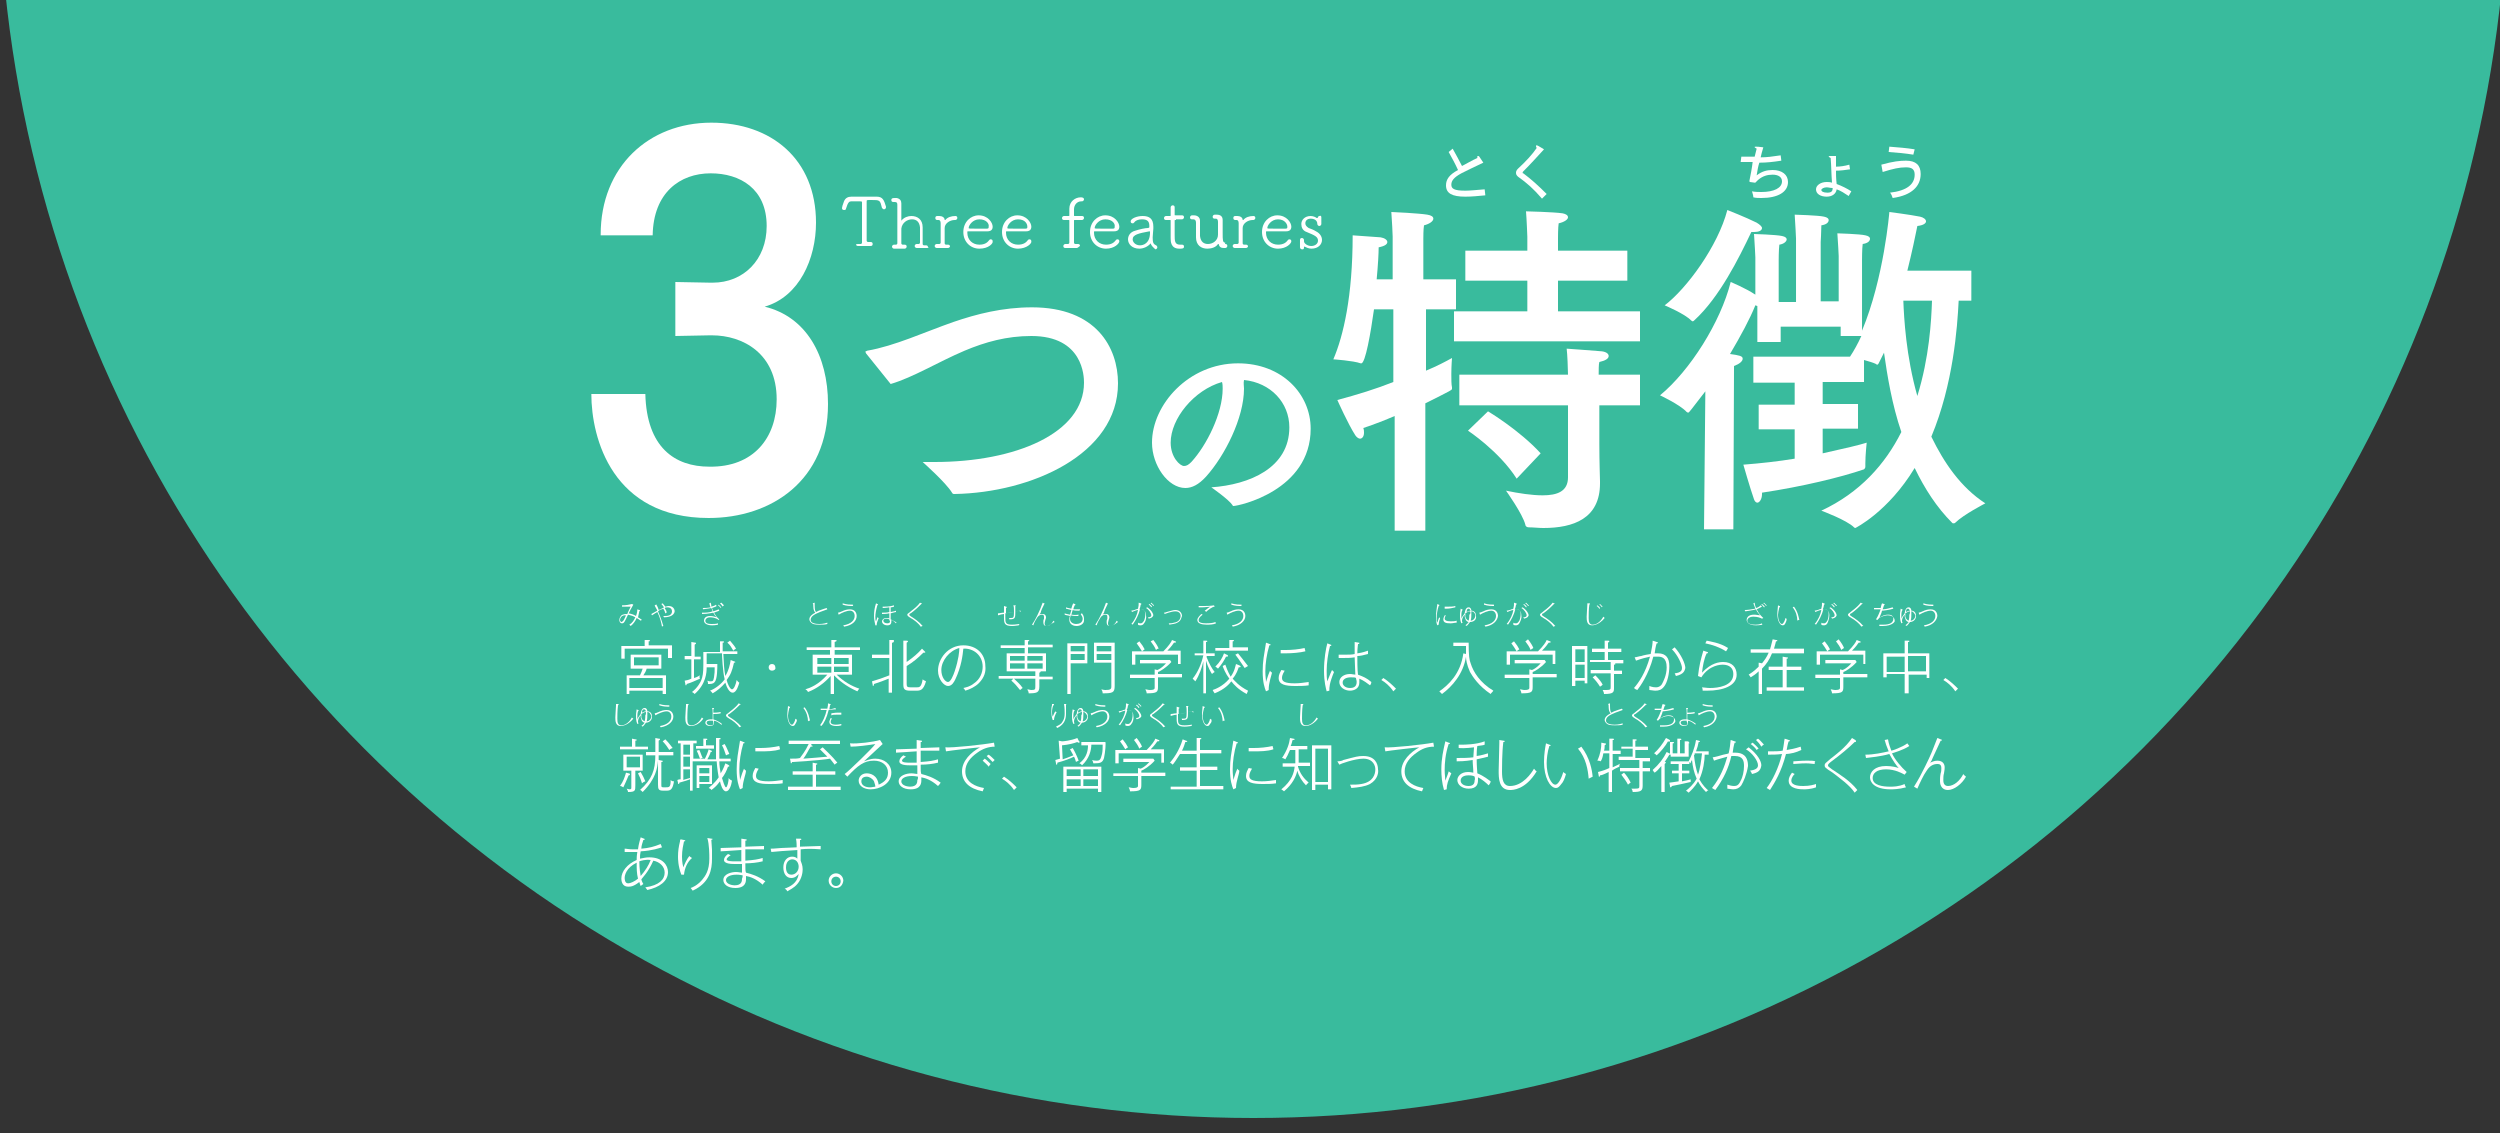 <?xml version="1.0" encoding="utf-8"?>
<!-- Generator: Adobe Illustrator 25.0.1, SVG Export Plug-In . SVG Version: 6.00 Build 0)  -->
<svg version="1.1" id="Layer_1" xmlns="http://www.w3.org/2000/svg" xmlns:xlink="http://www.w3.org/1999/xlink" x="0px" y="0px"
	 viewBox="0 0 375 170" style="enable-background:new 0 0 375 170;" xml:space="preserve">
<rect x="0" y="0" width="375" height="170" fill="#333333" stroke="none"/>
<style type="text/css">
	.st0{clip-path:url(#SVGID_2_);fill:#39BB9D;}
	.st1{fill:#FFFFFF;}
</style>
<g>
	<defs>
		<rect id="SVGID_1_" x="-63.1" y="-0.7" width="460.1" height="184.2"/>
	</defs>
	<clipPath id="SVGID_2_">
		<use xlink:href="#SVGID_1_"  style="overflow:visible;"/>
	</clipPath>
	<circle class="st0" cx="188" cy="-20.5" r="188.2"/>
</g>
<g>
	<path class="st1" d="M100.2,98.8v-1.5h-6.5v1.5h-0.5v-1.9h3.5v-0.9l0.5,0c0.1,0,0.3,0,0.3,0.1c0,0.1-0.1,0.1-0.2,0.1v0.6h3.5v1.9
		H100.2z M99.4,104.1v-0.5h-5v0.5H94v-2.8h2c0.2-0.4,0.3-0.7,0.4-1h-1.8v-2.1h4.6v2.1H97c-0.1,0.4-0.3,0.7-0.5,1h3.4v2.8H99.4z
		 M99.4,101.7h-5v1.5h5V101.7z M98.8,98.6h-3.7v1.2h3.7V98.6z"/>
	<path class="st1" d="M105.1,98.4v0.5h-1v2.8c0.4-0.1,0.7-0.3,0.9-0.4c-0.1,0.2-0.1,0.3,0,0.5c-0.7,0.3-1.3,0.6-2,0.8
		c0,0.2-0.1,0.2-0.1,0.2c-0.1,0-0.1-0.1-0.1-0.2l-0.1-0.5c0.6-0.1,0.8-0.2,1-0.3v-2.9h-1v-0.5h1v-2.1l0.6,0.1c0.1,0,0.1,0,0.1,0.1
		c0,0.1-0.1,0.1-0.2,0.2v1.8H105.1z M106,98.1v1.5h1.6c0,0.6,0,2.3-0.4,2.7c-0.2,0.3-0.6,0.3-1,0.3c0-0.2,0-0.3-0.1-0.5
		c0.1,0,0.2,0.1,0.4,0.1c0.4,0,0.5,0,0.6-0.6c0.1-0.6,0.1-0.9,0.1-1.5H106c0,0.8-0.1,2.5-1.8,4c-0.1-0.1-0.2-0.2-0.4-0.3
		c0.8-0.6,1.3-1.5,1.4-1.8c0.2-0.5,0.3-1.1,0.3-2.2v-2h2.5c0-0.5,0-1,0-1.6l0.5,0c0,0,0.1,0,0.1,0.1c0,0.1-0.1,0.1-0.2,0.1
		c0,0.8,0,1.1,0,1.3h2.2v0.4h-2.1c0.1,1.8,0.1,2.2,0.3,3.3c0.5-0.8,0.7-1.7,0.8-2.4l0.5,0.2c0.1,0,0.2,0.1,0.2,0.1
		c0,0.1-0.1,0.1-0.2,0.1c-0.3,1.3-0.5,1.8-1.1,2.6c0.1,0.5,0.5,1.4,0.8,1.4c0.3,0,0.6-0.8,0.7-1.4c0.1,0.1,0.2,0.3,0.4,0.4
		c-0.1,0.3-0.4,1.5-1,1.5c-0.5,0-0.9-0.8-1.1-1.5c-0.6,0.7-1.2,1.2-1.9,1.6c-0.1-0.1-0.2-0.3-0.4-0.4c0.8-0.3,1.7-1,2.2-1.7
		c-0.3-1.2-0.4-3.6-0.4-3.9H106z M109.5,96.1c0.4,0.5,0.7,0.8,0.9,1.2c-0.2,0.1-0.3,0.2-0.4,0.3c-0.3-0.5-0.5-0.9-0.9-1.2
		L109.5,96.1z"/>
	<path class="st1" d="M115.8,100.6c-0.3,0-0.5-0.2-0.5-0.5c0-0.3,0.2-0.5,0.5-0.5c0.3,0,0.5,0.2,0.5,0.5
		C116.4,100.4,116.1,100.6,115.8,100.6z"/>
	<path class="st1" d="M125.1,104.1h-0.5v-2.7c-1,1.1-2.1,1.9-3.4,2.4c-0.1-0.2-0.2-0.3-0.4-0.4c0.7-0.2,2-0.7,3.3-2.2h-2.2v-3h2.6
		v-0.7H121v-0.4h3.7v-1.1l0.5,0c0.1,0,0.3,0,0.3,0.1c0,0.1-0.1,0.1-0.3,0.2v0.8h3.8v0.4h-3.8v0.7h2.6v3h-2.3c1,1,2.2,1.7,3.4,2.1
		c-0.2,0.2-0.2,0.3-0.3,0.4c-1.8-0.8-2.8-1.7-3.5-2.4V104.1z M124.7,98.7h-2.1v0.9h2.1V98.7z M124.7,100h-2.1v0.9h2.1V100z
		 M125.1,99.6h2.2v-0.9h-2.2V99.6z M125.1,100.8h2.2V100h-2.2V100.8z"/>
	<path class="st1" d="M133.8,96.4v7.5h-0.5v-2.1c-1,0.4-1.3,0.5-2.2,0.8c0,0.2-0.1,0.3-0.1,0.3c-0.1,0-0.1-0.1-0.1-0.2l-0.1-0.5
		c1-0.3,1.6-0.5,2.6-0.9v-2.6h-2.6v-0.5h2.6v-2.2l0.5,0c0.1,0,0.2,0,0.2,0.1C134.1,96.4,133.9,96.4,133.8,96.4z M137.4,103.6h-0.9
		c-0.9,0-1-0.3-1-1v-6.5l0.5,0c0.2,0,0.2,0.1,0.2,0.1c0,0,0,0.1-0.2,0.2v2.9c1-0.7,1.7-1.3,2.3-2l0.4,0.4c0.1,0.1,0.1,0.1,0.1,0.1
		c0,0,0,0.1-0.1,0.1c-0.1,0-0.1,0-0.2,0c-0.8,0.8-1.5,1.4-2.5,2v2.7c0,0.4,0.1,0.5,0.6,0.5h0.9c0.4,0,0.7,0,0.9-1.2
		c0.2,0.2,0.4,0.2,0.5,0.3C138.5,103.6,138,103.6,137.4,103.6z"/>
	<path class="st1" d="M146.8,102.5c-0.5,0.5-1.3,0.9-2,1.1c-0.1-0.2-0.2-0.3-0.3-0.4c0.4-0.1,1-0.2,1.6-0.7c0.9-0.6,1.3-1.6,1.3-2.5
		c0-1.7-1.4-2.8-2.9-2.7c-0.1,1-0.3,2.7-1.2,4.6c-0.2,0.4-0.5,1-1.1,1c-0.6,0-1.5-1-1.5-2.3c0-1.8,1.5-3.8,3.8-3.8
		c2,0,3.3,1.3,3.3,3.1C147.9,100.7,147.7,101.6,146.8,102.5z M141.2,100.5c0,1.1,0.6,1.8,1,1.8c0.4,0,0.8-1,1-1.6
		c0.6-1.8,0.7-3,0.7-3.5C142.4,97.6,141.2,99.1,141.2,100.5z"/>
	<path class="st1" d="M153.7,97.2h-3.6v-0.4h3.6V96l0.5,0c0.2,0,0.2,0.1,0.2,0.1c0,0.1-0.2,0.1-0.2,0.1v0.5h3.7v0.4h-3.7V98h2.7v2.7
		h-0.8c0,0.1-0.1,0.2-0.2,0.2v0.6h2v0.4h-2v1.1c0,0.9-0.4,1-1.6,1c0-0.3-0.1-0.3-0.2-0.6c0.2,0,0.4,0.1,0.6,0.1
		c0.6,0,0.6-0.1,0.6-0.6v-1.1h-3.2c0.5,0.5,0.9,0.8,1.3,1.4c-0.2,0.1-0.2,0.2-0.4,0.3c-0.4-0.5-0.8-1-1.3-1.4l0.3-0.3h-2.2v-0.4h5.5
		v-0.7H151V98h2.7V97.2z M153.7,98.4h-2.2v0.7h2.2V98.4z M153.7,99.5h-2.2v0.8h2.2V99.5z M154.1,99.1h2.3v-0.7h-2.3V99.1z
		 M154.1,100.3h2.3v-0.8h-2.3V100.3z"/>
	<path class="st1" d="M160.6,99.5v4.6h-0.5v-7.6h3v3H160.6z M162.7,96.9h-2.1v0.8h2.1V96.9z M162.7,98.1h-2.1V99h2.1V98.1z
		 M165.4,104c0-0.3-0.1-0.4-0.2-0.6c0.1,0,0.3,0.1,0.6,0.1c0.7,0,0.9-0.1,0.9-0.5v-3.6h-2.6v-3h3.1v6.5
		C167.2,103.9,166.9,104,165.4,104z M166.7,96.9h-2.2v0.8h2.2V96.9z M166.7,98.1h-2.2V99h2.2V98.1z"/>
	<path class="st1" d="M173.7,101.7v1.3c0,0.8-0.1,1-1.7,1c0-0.2-0.1-0.4-0.2-0.6c0.2,0,0.4,0.1,0.7,0.1c0.5,0,0.7-0.1,0.7-0.3v-1.5
		h-3.7v-0.5h3.7v-0.8l0.4,0.1c0.7-0.3,1.1-0.8,1.3-1H171v-0.5h4.5l0.2,0.3c-0.8,0.9-1.7,1.4-2,1.5v0.3h3.6v0.5H173.7z M176.7,99.7
		v-1.5h-6.4v1.5h-0.5v-2h4.7c0.8-0.8,1.2-1.4,1.3-1.7l0.5,0.2c0.1,0,0.1,0.1,0.1,0.1c0,0.1-0.1,0.1-0.3,0.1c-0.4,0.6-0.8,1-1,1.2h2
		v2H176.7z M171.3,97.7c-0.3-0.5-0.5-0.8-0.8-1.2l0.4-0.3c0.4,0.5,0.6,0.8,0.8,1.2C171.6,97.5,171.4,97.6,171.3,97.7z M173.4,97.5
		c-0.2-0.5-0.5-0.9-0.8-1.3L173,96c0.4,0.5,0.7,1,0.8,1.3C173.6,97.3,173.5,97.4,173.4,97.5z"/>
	<path class="st1" d="M181,98.4v0.2c0.4,1,0.8,1.7,1.2,2.2c-0.2,0.1-0.3,0.2-0.4,0.3c-0.2-0.3-0.6-1-0.9-2v4.9h-0.4v-4.8
		c-0.2,0.9-0.6,2.1-1.2,3c-0.1-0.1-0.2-0.2-0.4-0.4c0.8-1,1.3-2.2,1.6-3.5h-1.3V98h1.3v-1.9l0.4,0c0.1,0,0.2,0,0.2,0.1
		c0,0.1-0.2,0.1-0.2,0.1V98h1.3v0.4H181z M187,104.1c-1.3-0.7-1.9-1.4-2.3-1.9c-0.3,0.4-1,1.2-2.5,1.8c-0.1-0.1-0.2-0.3-0.3-0.5
		c0.3-0.1,1.5-0.5,2.5-1.7c-0.6-0.8-0.9-1.6-1-1.9l0.4-0.2c0.1,0.3,0.3,0.9,0.8,1.8c0.6-0.8,0.7-1.6,0.8-1.9l0.5,0.2
		c0.1,0.1,0.2,0.1,0.2,0.2c0,0.1-0.2,0.1-0.3,0.1c-0.1,0.3-0.3,1-0.9,1.7c0.3,0.3,0.9,1.1,2.3,1.8
		C187.2,103.7,187.1,103.8,187,104.1z M182.3,97.7v-0.5h2.1v-1.2l0.5,0c0.1,0,0.2,0,0.2,0.1c0,0.1-0.2,0.1-0.2,0.1v0.9h2.3v0.5
		H182.3z M183.9,98.5c-0.3,0.6-0.6,1.1-1.2,1.8c-0.1-0.1-0.2-0.2-0.4-0.3c0.7-0.7,1.1-1.4,1.3-2l0.4,0.2c0.1,0,0.2,0.1,0.2,0.2
		C184.2,98.5,184.1,98.5,183.9,98.5z M186.7,100.2c-0.3-0.4-0.7-1.1-1.4-2l0.4-0.2c0.4,0.5,0.9,1.1,1.5,1.9
		C187,100,186.9,100.1,186.7,100.2z"/>
	<path class="st1" d="M190.3,103.5l-0.4,0.2c-0.2-0.5-0.5-1.3-0.5-3c0-1.5,0.2-2.4,0.5-4.3l0.5,0.2c0.1,0,0.2,0.1,0.2,0.1
		c0,0.1-0.1,0.1-0.2,0.1c-0.4,1.3-0.6,2.8-0.6,3.9c0,0.8,0.1,1.2,0.1,1.6c0.2-0.7,0.5-1.5,0.6-1.7c0.1,0.2,0.2,0.2,0.3,0.3
		C190.7,101.4,190.3,102.4,190.3,103.5z M196.3,102.8c-0.6,0.1-1.4,0.1-2,0.1c-1.5,0-2.5-0.2-2.5-1.2c0-0.5,0.2-0.8,0.4-1.2l0.5,0.1
		c-0.1,0.2-0.4,0.6-0.4,1.1c0,0.5,0.4,0.8,1.9,0.8c0.7,0,1.4-0.1,2.1-0.2C196.3,102.5,196.3,102.6,196.3,102.8z M192.9,98
		c-0.3,0-0.6,0-0.8,0v-0.5c0.3,0,0.5,0,0.8,0c0.9,0,1.9-0.1,2.8-0.3c0,0.2,0.1,0.3,0.1,0.5C195,97.9,193.8,98,192.9,98z"/>
	<path class="st1" d="M199.4,103.6l-0.4,0.1c-0.1-0.4-0.4-1.4-0.4-3.1c0-1.8,0.3-3.4,0.5-4.1l0.5,0.2c0,0,0.1,0,0.1,0.1
		c0,0.1-0.1,0.1-0.2,0.1c-0.3,1.1-0.5,2.6-0.5,3.7c0,0.6,0,1.1,0.1,1.6c0.1-0.2,0.4-1.1,0.7-1.7c0,0,0.2,0.2,0.3,0.3
		C199.4,102.5,199.4,103.1,199.4,103.6z M205.5,102.8c-0.4-0.3-0.9-0.7-1.6-1c0,0.1,0,0.4,0,0.6c0,0.9-0.8,1.2-1.4,1.2
		c-0.8,0-1.6-0.5-1.6-1.3c0-0.7,0.7-1.2,1.6-1.2c0.3,0,0.6,0.1,0.8,0.1c0-0.4-0.1-2.1-0.1-2.6c-0.6,0.1-1.2,0.1-1.8,0.1
		c-0.3,0-0.5,0-0.6,0v-0.5c0.3,0,0.6,0,1,0c0.6,0,1,0,1.4-0.1c0-0.1,0-0.6,0-1.8l0.6,0.1c0.1,0,0.1,0,0.1,0.1c0,0.1-0.1,0.1-0.2,0.1
		c0,0.2-0.1,0.6-0.1,1.4c0.8-0.1,1.3-0.3,1.6-0.4l0,0.5c-0.7,0.2-1.2,0.3-1.6,0.3c0,0.4,0,2.2,0.1,2.8c0.8,0.3,1.3,0.5,2,1.1
		C205.7,102.5,205.6,102.7,205.5,102.8z M203.4,101.7c-0.1-0.1-0.4-0.1-0.8-0.1c-0.1,0-1.2,0-1.2,0.8c0,0.4,0.4,0.8,1.1,0.8
		c0.4,0,1-0.1,1-0.9C203.5,102,203.4,101.9,203.4,101.7z"/>
	<path class="st1" d="M209,103.7c-0.6-0.9-1.3-1.4-1.8-1.7l0.3-0.3c0.8,0.5,1.5,1.2,1.9,1.6L209,103.7z"/>
	<path class="st1" d="M223.6,104.1c-1.8-1.2-2.7-2.6-3.1-3.3c-0.5-1.1-0.6-1.9-0.6-2.3c-0.4,2.6-2.1,4.5-3.6,5.6
		c-0.1-0.1-0.2-0.2-0.4-0.4c1.3-0.9,3.2-2.6,3.6-5.7l0.4,0.1c0-0.4,0-0.8,0-1.2H218v-0.5h2.3c0,2,0.1,2.6,0.3,3.1
		c0.4,1.3,1.4,2.9,3.4,4.1C223.9,103.8,223.7,103.9,223.6,104.1z"/>
	<path class="st1" d="M229.9,101.7v1.3c0,0.8-0.1,1-1.7,1c0-0.2-0.1-0.4-0.2-0.6c0.2,0,0.4,0.1,0.7,0.1c0.5,0,0.7-0.1,0.7-0.3v-1.5
		h-3.7v-0.5h3.7v-0.8l0.4,0.1c0.7-0.3,1.1-0.8,1.3-1h-3.9v-0.5h4.5l0.2,0.3c-0.8,0.9-1.7,1.4-2,1.5v0.3h3.6v0.5H229.9z M232.9,99.7
		v-1.5h-6.4v1.5h-0.5v-2h4.7c0.8-0.8,1.2-1.4,1.3-1.7l0.5,0.2c0.1,0,0.1,0.1,0.1,0.1c0,0.1-0.1,0.1-0.3,0.1c-0.4,0.6-0.8,1-1,1.2h2
		v2H232.9z M227.5,97.7c-0.3-0.5-0.5-0.8-0.8-1.2l0.4-0.3c0.4,0.5,0.6,0.8,0.8,1.2C227.7,97.5,227.6,97.6,227.5,97.7z M229.6,97.5
		c-0.2-0.5-0.5-0.9-0.8-1.3l0.4-0.3c0.4,0.5,0.7,1,0.8,1.3C229.8,97.3,229.7,97.4,229.6,97.5z"/>
	<path class="st1" d="M237.7,102.6v-0.5h-1.4v0.8h-0.5v-6h2.3v5.6H237.7z M237.7,97.4h-1.4v1.9h1.4V97.4z M237.7,99.7h-1.4v2h1.4
		V99.7z M241.8,99.4l0.4,0.1c0.1,0,0.1,0,0.1,0.1c0,0.1-0.1,0.1-0.2,0.1v0.9h1.2v0.5h-1.2v2c0,0.7,0,1-1.5,1c0-0.2-0.1-0.4-0.2-0.6
		c0.2,0,0.4,0,0.5,0c0.7,0,0.7-0.1,0.7-0.5V101h-3v-0.5h3v-1.2h-3.1V99h2.2v-1.2h-1.9v-0.5h1.9v-1.2l0.5,0c0.1,0,0.2,0,0.2,0.1
		c0,0.1-0.1,0.1-0.2,0.2v0.9h2v0.5h-2V99h2.3v0.5H241.8z M240,103c-0.3-0.5-0.7-1-1.1-1.4l0.4-0.3c0.6,0.6,0.9,1,1.1,1.4
		C240.3,102.8,240.2,102.9,240,103z"/>
	<path class="st1" d="M249.6,103c-0.4,0.5-0.8,0.6-1.3,0.6c-0.3,0-0.7-0.1-0.9-0.1c0-0.1,0-0.4,0-0.6c0.5,0.2,0.9,0.2,1,0.2
		c0.5,0,0.8-0.3,0.9-0.5c0.2-0.4,0.7-1.3,0.7-2.5c0-1.5-0.8-1.6-1.3-1.6c-0.2,0-0.6,0-0.7,0c-0.7,2.7-2,4.5-2.4,5
		c-0.3-0.1-0.4-0.2-0.5-0.3c0.7-0.8,1.7-2.2,2.4-4.7c-0.5,0.1-1.3,0.3-2.1,0.6l-0.2-0.5c0.2,0,0.8-0.2,1-0.2
		c0.2-0.1,1.3-0.3,1.4-0.3c0.2-0.9,0.3-1.6,0.3-2l0.6,0.2c0.1,0,0.2,0.1,0.2,0.1c0,0.1-0.1,0.1-0.2,0.1c-0.1,0.2-0.3,1.3-0.3,1.5
		c0.1,0,0.3,0,0.5,0c1.2,0,1.7,0.7,1.7,1.9C250.4,101.1,250.1,102.4,249.6,103z M251.4,101.4c-0.1-0.1-0.1-0.3-0.2-0.4
		c1-0.1,1.1-0.5,1.1-0.8c0-0.5-0.6-1.9-1.5-2.8l0.4-0.3c1,1.1,1.6,2.5,1.6,3.1C252.7,100.5,252.7,101.1,251.4,101.4z"/>
	<path class="st1" d="M256.1,103.6c-0.3,0-0.5,0-0.7,0c0-0.1,0-0.3-0.1-0.5c0.3,0,0.7,0.1,1.2,0.1c1.2,0,3.5-0.3,3.5-2.1
		c0-0.9-0.6-1.4-1.6-1.4c-0.2,0-2,0-3.2,1.9l-0.5-0.2c0.2-1.7,0.4-2.4,0.8-3.8l0.6,0.2c0.1,0,0.1,0.1,0.1,0.1c0,0.1-0.1,0.1-0.2,0.1
		c-0.4,0.8-0.6,2-0.7,2.9c1.4-1.5,2.6-1.6,3.2-1.6c1.3,0,2,0.8,2,1.9C260.5,102.9,258.4,103.6,256.1,103.6z M258.9,97.7
		c-0.9-0.6-2.1-1-3.1-1.2l0.2-0.4c0.4,0.1,2,0.3,3.2,1.1C259.1,97.4,259,97.6,258.9,97.7z"/>
	<path class="st1" d="M265.8,98c-0.4,1-0.9,1.7-1.5,2.3v3.8h-0.5v-3.4c-0.5,0.5-0.9,0.7-1.2,0.9c-0.1-0.2-0.2-0.3-0.3-0.4
		c0.3-0.2,0.8-0.5,1.5-1.2v-0.6l0.5,0.1c0.4-0.5,0.7-0.9,1-1.6h-2.7v-0.5h2.9c0.2-0.6,0.3-1.2,0.4-1.5l0.5,0.1c0.1,0,0.2,0,0.2,0.1
		c0,0.1-0.1,0.1-0.2,0.1c-0.1,0.3-0.1,0.5-0.3,1.1h4.5V98H265.8z M265,103.6v-0.5h2.4v-2.6h-2.1v-0.5h2.1v-1.5l0.6,0.1
		c0.1,0,0.2,0,0.2,0.1c0,0,0,0.1-0.2,0.1v1.2h2.2v0.5h-2.2v2.6h2.6v0.5H265z"/>
	<path class="st1" d="M276.5,101.7v1.3c0,0.8-0.1,1-1.7,1c0-0.2-0.1-0.4-0.2-0.6c0.2,0,0.4,0.1,0.7,0.1c0.5,0,0.7-0.1,0.7-0.3v-1.5
		h-3.7v-0.5h3.7v-0.8l0.4,0.1c0.7-0.3,1.1-0.8,1.3-1h-3.9v-0.5h4.5l0.2,0.3c-0.8,0.9-1.7,1.4-2,1.5v0.3h3.6v0.5H276.5z M279.5,99.7
		v-1.5H273v1.5h-0.5v-2h4.7c0.8-0.8,1.2-1.4,1.3-1.7l0.5,0.2c0.1,0,0.1,0.1,0.1,0.1c0,0.1-0.1,0.1-0.3,0.1c-0.4,0.6-0.8,1-1,1.2h2v2
		H279.5z M274.1,97.7c-0.3-0.5-0.5-0.8-0.8-1.2l0.4-0.3c0.4,0.5,0.6,0.8,0.8,1.2C274.3,97.5,274.2,97.6,274.1,97.7z M276.2,97.5
		c-0.2-0.5-0.5-0.9-0.8-1.3l0.4-0.3c0.4,0.5,0.7,1,0.8,1.3C276.4,97.3,276.3,97.4,276.2,97.5z"/>
	<path class="st1" d="M286.2,104h-0.5v-2.9H283v0.5h-0.5V98h3.2v-1.9l0.5,0c0.2,0,0.2,0,0.2,0.1c0,0.1-0.1,0.1-0.2,0.1V98h3.2v3.7
		H289v-0.5h-2.7V104z M285.7,98.5H283v2.3h2.7V98.5z M286.2,100.7h2.7v-2.3h-2.7V100.7z"/>
	<path class="st1" d="M293.3,103.7c-0.6-0.9-1.3-1.4-1.8-1.7l0.3-0.3c0.8,0.5,1.5,1.2,1.9,1.6L293.3,103.7z"/>
	<path class="st1" d="M93,112.4V112h1.8v-1.2l0.5,0.1c0.1,0,0.2,0,0.2,0.1c0,0.1-0.1,0.1-0.2,0.1v0.9h1.9v0.4H93z M94.3,116.3
		c-0.3,0.7-0.5,1.2-0.8,1.8c-0.2-0.1-0.3-0.2-0.5-0.2c0.5-0.7,0.7-1.3,0.9-2l0.4,0.1c0.1,0,0.2,0.1,0.2,0.1
		C94.5,116.3,94.4,116.3,94.3,116.3z M95.3,115.5v2.3c0,0.8,0,1-1.1,1c0-0.2-0.1-0.3-0.2-0.5c0.1,0,0.3,0.1,0.4,0.1
		c0.3,0,0.3-0.1,0.3-0.3v-2.5h-1.2v-2.4h2.9v2.4H95.3z M96,113.5h-2v1.6h2V113.5z M96.3,117.5c-0.2-0.7-0.4-1.1-0.6-1.5l0.4-0.2
		c0.3,0.5,0.5,0.9,0.7,1.4C96.5,117.3,96.4,117.4,96.3,117.5z M100,118.6h-0.5c-0.7,0-0.8-0.2-0.8-0.9v-3.6
		c-0.1,1.1-0.3,2.7-2.3,4.7c-0.2-0.2-0.3-0.3-0.4-0.3c1.8-1.6,2.3-3,2.3-5.2h-1.4v-0.5h1.4v-2.1l0.5,0.1c0.2,0,0.2,0,0.2,0.1
		c0,0.1-0.1,0.1-0.2,0.2v1.7h2.2v0.5h-2.2c0,0.2,0,0.4,0,0.7l0.5,0.1c0.1,0,0.1,0,0.1,0.1c0,0.1,0,0.1-0.2,0.1v3.4
		c0,0.4,0,0.4,0.6,0.4c0.6,0,0.8,0,0.8-1.1c0.1,0.1,0.2,0.2,0.5,0.2C100.9,118.4,100.6,118.6,100,118.6z M100.4,112.5
		c-0.2-0.3-0.5-0.8-1-1.3l0.4-0.3c0.5,0.5,0.7,0.8,1.1,1.3C100.6,112.3,100.5,112.4,100.4,112.5z"/>
	<path class="st1" d="M105.7,113.9c0.2-0.4,0.5-1.1,0.6-1.5l0.4,0.2c0.1,0,0.1,0.1,0.1,0.1c0,0.1-0.2,0.1-0.2,0.1
		c0,0.1-0.2,0.6-0.5,1.1h1.3c0-0.2,0-0.6,0-1.3v-1.9l0.5,0c0,0,0.2,0,0.2,0.1c0,0.1-0.1,0.1-0.2,0.1c0,0.3,0,2.1,0,2.9h1.7v0.4h-1.7
		c0,0.6,0.1,1.3,0.2,1.8c0.5-0.8,0.6-1.3,0.7-1.5l0.4,0.2c0.1,0.1,0.2,0.1,0.2,0.2c0,0.1-0.1,0.1-0.1,0.1c-0.1,0-0.1,0-0.1,0
		c-0.2,0.6-0.5,1.2-0.9,1.7c0.1,0.3,0.4,1.4,0.6,1.4c0.2,0,0.4-0.9,0.4-1.4c0.1,0.2,0.3,0.3,0.5,0.4c-0.1,0.7-0.4,1.6-0.9,1.6
		c-0.5,0-0.8-1-0.9-1.5c-0.5,0.7-1,1.1-1.3,1.3c-0.1-0.2-0.2-0.2-0.4-0.3c0.2-0.2,0.9-0.7,1.5-1.6c-0.2-1.1-0.3-2.2-0.3-2.4h-3.6
		v4.4h-0.4v-1.7c-0.2,0.1-0.9,0.3-1.6,0.5c0,0.1,0,0.2-0.1,0.2c-0.1,0-0.1-0.1-0.1-0.2l-0.1-0.4c0.2-0.1,0.3-0.1,0.5-0.1v-5.4h-0.4
		v-0.4h2.8v0.4h-0.5v2.3H105.7z M103.5,111.7h-1v1.5h1V111.7z M103.5,113.5h-1v1.5h1V113.5z M103.5,115.4h-1v1.6
		c0.2-0.1,0.7-0.2,1-0.3V115.4z M107.1,111.9v0.4h-2.7v-0.4h1.1v-1.1l0.4,0c0.1,0,0.2,0,0.2,0.1c0,0.1-0.1,0.1-0.2,0.1v0.8H107.1z
		 M104.9,112.5c0.2,0.4,0.3,0.8,0.5,1.2c-0.2,0-0.3,0.1-0.4,0.1c-0.2-0.6-0.4-1-0.5-1.2L104.9,112.5z M106.8,114.8v2.8h-1.9v0.6
		h-0.4v-3.4H106.8z M106.4,116v-0.8h-1.5v0.8H106.4z M104.9,116.4v0.9h1.5v-0.9H104.9z M108.7,111.6c0.4,0.7,0.5,1.1,0.7,1.5
		c-0.1,0-0.3,0.1-0.5,0.2c-0.2-0.5-0.3-1-0.6-1.5L108.7,111.6z"/>
	<path class="st1" d="M111.4,118.2l-0.4,0.2c-0.2-0.5-0.5-1.3-0.5-3c0-1.5,0.2-2.4,0.5-4.3l0.5,0.2c0.1,0,0.2,0.1,0.2,0.1
		c0,0.1-0.1,0.1-0.2,0.1c-0.4,1.3-0.6,2.8-0.6,3.9c0,0.8,0.1,1.2,0.1,1.6c0.2-0.7,0.5-1.5,0.6-1.7c0.1,0.2,0.2,0.2,0.3,0.3
		C111.9,116.1,111.4,117.2,111.4,118.2z M117.4,117.5c-0.6,0.1-1.4,0.1-2,0.1c-1.5,0-2.5-0.2-2.5-1.2c0-0.5,0.2-0.8,0.4-1.2l0.5,0.1
		c-0.1,0.2-0.4,0.6-0.4,1.1c0,0.5,0.4,0.8,1.9,0.8c0.7,0,1.4-0.1,2.1-0.2C117.4,117.3,117.4,117.3,117.4,117.5z M114.1,112.7
		c-0.3,0-0.6,0-0.8,0v-0.5c0.3,0,0.5,0,0.8,0c0.9,0,1.9-0.1,2.8-0.3c0,0.2,0.1,0.3,0.1,0.5C116.1,112.7,115,112.7,114.1,112.7z"/>
	<path class="st1" d="M118.2,118.5v-0.5h3.7v-1.8h-3v-0.5h3v-1.3l0.5,0.1c0.1,0,0.2,0,0.2,0.1c0,0.1-0.2,0.1-0.2,0.1v1h2.9v0.5h-2.9
		v1.8h3.7v0.5H118.2z M121.7,111.8c0.1,0,0.2,0.1,0.2,0.1c0,0.1-0.1,0.1-0.3,0.1c-0.5,0.8-0.7,1.3-1.1,1.8c1.4-0.1,2.5-0.2,3.6-0.3
		c-0.5-0.5-0.8-0.8-1.1-1.1l0.4-0.3c0.5,0.5,1.4,1.3,2.2,2.3c-0.2,0.1-0.3,0.2-0.4,0.3c-0.3-0.4-0.4-0.5-0.7-0.9
		c-0.5,0.1-2.2,0.3-5.7,0.5c0,0.1-0.1,0.2-0.1,0.2c-0.1,0-0.1-0.1-0.1-0.2l-0.1-0.5c0.8,0,1.1,0,1.5-0.1c0.2-0.3,0.8-1,1.3-2.1h-3
		v-0.5h7.7v0.5H121.7z"/>
	<path class="st1" d="M132.4,111.6c0,0-2.8,2.6-2.8,2.6c0.3-0.1,0.9-0.4,1.7-0.4c1.3,0,2.4,0.8,2.4,2.1c0,1.7-1.8,2.5-3.1,2.5
		c-1,0-1.8-0.5-1.8-1.3c0-0.5,0.4-1.1,1.2-1.1c0.5,0,1.6,0.2,1.8,1.7c0.9-0.4,1.4-0.9,1.4-1.8c0-1.1-0.9-1.8-2.1-1.8
		c-1.5,0-2.4,0.7-4,2.4l-0.4-0.4c0.6-0.4,4.3-4,4.6-4.5c-1.1,0.2-2.8,0.4-3.7,0.4l-0.1-0.5c1.1,0.1,3.5-0.2,4.5-0.5L132.4,111.6z
		 M131.1,117.2c-0.2-0.4-0.7-0.7-1.1-0.7c-0.3,0-0.8,0.1-0.8,0.7c0,0.6,0.6,0.9,1.3,0.9c0.3,0,0.6-0.1,0.8-0.1
		C131.3,117.8,131.2,117.5,131.1,117.2z"/>
	<path class="st1" d="M140.7,117.9c-1-0.9-1.9-1.2-2.5-1.3c0,0.1,0,0.3,0,0.4c0,0.4,0,1.4-1.6,1.4c-1.2,0-1.8-0.6-1.8-1.2
		c0-0.9,1.2-1.2,1.9-1.2c0.4,0,0.7,0.1,0.9,0.1c0-0.2,0-1,0-1.3c-0.3,0-0.7,0-1,0c-0.5,0-1.7,0-1.7-0.6c0-0.3,0.2-0.6,0.6-0.9
		l0.4,0.2c-0.2,0.1-0.6,0.4-0.6,0.6c0,0.3,0.8,0.3,1.2,0.3c0.2,0,0.5,0,1,0c0-0.6,0-1.1,0-1.7c-1.8,0.1-2.6,0.2-3.1,0.2v-0.5
		c0.2,0,0.4,0,3.1-0.1c0-0.6,0-0.9,0-1.3l0.7,0.1c0.1,0,0.1,0,0.1,0.1c0,0.1-0.1,0.1-0.2,0.1c0,0.5,0,0.5,0,0.9
		c0.4,0,2.4-0.1,2.8-0.1v0.5c-0.3,0-0.8,0-1.4,0c-0.5,0-0.9,0-1.4,0c0,0.5,0,0.6,0,1.7c1.4-0.1,1.9-0.2,2.6-0.4l0,0.5
		c-0.8,0.2-1.7,0.3-2.6,0.3c0,1,0,1.1,0.1,1.4c0.8,0.2,1.8,0.5,2.9,1.3C140.9,117.7,140.9,117.7,140.7,117.9z M137.7,116.5
		c-0.1,0-0.4-0.1-0.9-0.1c-1.1,0-1.6,0.4-1.6,0.8c0,0.7,1.1,0.8,1.3,0.8c1.1,0,1.1-0.7,1.1-1C137.7,116.9,137.7,116.7,137.7,116.5z"
		/>
	<path class="st1" d="M146.6,112.9c-1,0.7-1.8,1.6-1.8,2.8c0,1.7,1.6,2.3,2.8,2.5c-0.1,0.2-0.1,0.3-0.2,0.5c-2-0.4-3.1-1.4-3.1-3
		c0-1.6,1.4-2.9,2.7-3.6c-0.3,0-4.6,0.5-5.1,0.6l-0.1-0.6c1,0.1,5.7-0.4,7.3-0.7l0.1,0.6C148.3,112,147.4,112.3,146.6,112.9z
		 M148.3,115c-0.2-0.3-0.6-0.6-0.9-0.9l0.3-0.3c0.2,0.1,0.6,0.5,0.9,0.8C148.4,114.8,148.4,114.9,148.3,115z M148.9,114.3
		c-0.3-0.3-0.6-0.6-0.9-0.9l0.3-0.2c0.3,0.2,0.7,0.6,0.9,0.8C149.1,114.1,149.1,114.1,148.9,114.3z"/>
	<path class="st1" d="M152.1,118.5c-0.6-0.9-1.3-1.4-1.8-1.7l0.3-0.3c0.8,0.5,1.5,1.2,1.9,1.6L152.1,118.5z"/>
	<path class="st1" d="M161.8,111.4c-0.1,0-0.1,0-0.2-0.1c-0.5,0.2-1.3,0.4-2.3,0.5l0.1,2.1c0.3-0.1,0.9-0.3,1.6-0.6
		c-0.2-0.4-0.3-0.5-0.5-0.9l0.4-0.2c0.3,0.5,0.6,1.1,0.9,1.9c-0.2,0.1-0.3,0.1-0.4,0.2c-0.1-0.4-0.2-0.6-0.3-0.8
		c-0.6,0.3-1.4,0.6-2.5,0.9c0,0.1,0,0.3-0.1,0.3c-0.1,0-0.1-0.1-0.1-0.2l-0.1-0.5c0.1,0,0.3-0.1,0.7-0.2l-0.2-2.7l0.5,0.1
		c0.2,0,1.3-0.1,2.3-0.5l0.2,0.4c0,0,0.1,0.1,0.1,0.1C162,111.4,161.9,111.4,161.8,111.4z M164.7,118.8v-0.5H160v0.5h-0.5V115h5.7
		v3.8H164.7z M162.1,115.4H160v1h2.1V115.4z M162.1,116.9H160v1h2.1V116.9z M165.6,113.7c-0.2,0.7-0.6,0.8-1.4,0.8H164
		c0-0.1-0.1-0.4-0.2-0.5c0.3,0.1,0.6,0.1,0.7,0.1c0.5,0,0.6-0.2,0.8-1c0.1-0.4,0.1-1.1,0.1-1.4h-1.7c0,0.8-0.3,2.1-1.4,3.1
		c-0.1-0.1-0.1-0.2-0.4-0.3c1.2-0.9,1.3-2.1,1.3-2.7h-1v-0.5h3.6C165.9,111.4,165.8,112.8,165.6,113.7z M164.7,115.4h-2.2v1h2.2
		V115.4z M164.7,116.9h-2.2v1h2.2V116.9z"/>
	<path class="st1" d="M171.2,116.4v1.3c0,0.8-0.1,1-1.7,1c0-0.2-0.1-0.4-0.2-0.6c0.2,0,0.4,0.1,0.7,0.1c0.5,0,0.7-0.1,0.7-0.3v-1.5
		h-3.7V116h3.7v-0.8l0.4,0.1c0.7-0.3,1.1-0.8,1.3-1h-3.9v-0.5h4.5l0.2,0.3c-0.8,0.9-1.7,1.4-2,1.5v0.3h3.6v0.5H171.2z M174.2,114.5
		v-1.5h-6.4v1.5h-0.5v-2h4.7c0.8-0.8,1.2-1.4,1.3-1.7l0.5,0.2c0.1,0,0.1,0.1,0.1,0.1c0,0.1-0.1,0.1-0.3,0.1c-0.4,0.6-0.8,1-1,1.2h2
		v2H174.2z M168.8,112.4c-0.3-0.5-0.5-0.8-0.8-1.2l0.4-0.3c0.4,0.5,0.6,0.8,0.8,1.2C169,112.2,168.9,112.3,168.8,112.4z
		 M170.9,112.3c-0.2-0.5-0.5-0.9-0.8-1.3l0.4-0.3c0.4,0.5,0.7,1,0.8,1.3C171.1,112.1,171,112.2,170.9,112.3z"/>
	<path class="st1" d="M175.6,118.5V118h3.9v-2.4H177v-0.5h2.5v-2h-2.5c-0.5,0.8-0.9,1.4-1.1,1.6c-0.1-0.1-0.2-0.2-0.4-0.3
		c0.5-0.6,1.4-1.8,1.9-3.5l0.5,0.2c0.1,0,0.2,0.1,0.2,0.1c0,0.1-0.2,0.1-0.3,0.1c-0.1,0.3-0.2,0.7-0.5,1.3h2.2v-1.9l0.5,0
		c0.1,0,0.2,0,0.2,0.1c0,0.1-0.1,0.1-0.2,0.1v1.6h3.2v0.5H180v2h2.6v0.5H180v2.4h3.5v0.5H175.6z"/>
	<path class="st1" d="M185.4,118.2l-0.4,0.2c-0.2-0.5-0.5-1.3-0.5-3c0-1.5,0.2-2.4,0.5-4.3l0.5,0.2c0.1,0,0.2,0.1,0.2,0.1
		c0,0.1-0.1,0.1-0.2,0.1c-0.4,1.3-0.6,2.8-0.6,3.9c0,0.8,0.1,1.2,0.1,1.6c0.2-0.7,0.5-1.5,0.6-1.7c0.1,0.2,0.2,0.2,0.3,0.3
		C185.9,116.1,185.4,117.2,185.4,118.2z M191.4,117.5c-0.6,0.1-1.4,0.1-2,0.1c-1.5,0-2.5-0.2-2.5-1.2c0-0.5,0.2-0.8,0.4-1.2l0.5,0.1
		c-0.1,0.2-0.4,0.6-0.4,1.1c0,0.5,0.4,0.8,1.9,0.8c0.7,0,1.4-0.1,2.1-0.2C191.4,117.3,191.4,117.3,191.4,117.5z M188.1,112.7
		c-0.3,0-0.6,0-0.8,0v-0.5c0.3,0,0.5,0,0.8,0c0.9,0,1.9-0.1,2.8-0.3c0,0.2,0.1,0.3,0.1,0.5C190.1,112.7,189,112.7,188.1,112.7z"/>
	<path class="st1" d="M194.7,115c0.3,1,0.8,1.7,1.6,2.4c-0.3,0.2-0.3,0.3-0.4,0.4c-0.6-0.6-1.1-1.4-1.3-2.2c-0.2,0.9-0.7,2-2,3.1
		c-0.2-0.2-0.3-0.2-0.4-0.3c1.6-1.3,1.9-2.5,2-3.4h-1.8v-0.5h1.9c0-0.2,0-0.3,0-0.5v-1.5h-0.8c-0.3,0.7-0.5,1.1-0.7,1.4
		c-0.2-0.1-0.3-0.2-0.5-0.2c0.8-1.2,1.1-2.2,1.2-3l0.5,0.1c0,0,0.2,0,0.2,0.1c0,0.1-0.2,0.1-0.3,0.1c-0.1,0.2-0.1,0.5-0.3,0.9h2.5
		v0.5h-1.3v1.5c0,0.2,0,0.3,0,0.5h1.7v0.5H194.7z M199.2,118.5v-0.8h-1.9v0.8h-0.5v-6.7h2.9v6.6H199.2z M199.2,112.3h-1.9v5h1.9
		V112.3z"/>
	<path class="st1" d="M205.5,117.6c-0.8,0.4-1.7,0.5-2.8,0.6c0-0.1-0.1-0.3-0.2-0.5c0.6,0,1.2,0,1.7-0.1c1.8-0.3,2.1-1.5,2.1-2.2
		c0-0.5-0.3-1.6-1.8-1.6c-1.3,0-3.5,0.8-3.6,0.9l-0.3-0.5c0.4,0,0.8-0.1,0.9-0.2c1.9-0.5,2.2-0.6,3-0.6c1.7,0,2.2,1.1,2.2,2
		C206.8,115.8,206.7,116.9,205.5,117.6z"/>
	<path class="st1" d="M212.5,112.9c-1,0.7-1.8,1.6-1.8,2.8c0,1.7,1.6,2.3,2.8,2.5c-0.1,0.2-0.1,0.3-0.2,0.5c-2-0.4-3.1-1.4-3.1-3
		c0-1.6,1.4-2.9,2.7-3.6c-0.3,0-4.6,0.5-5.1,0.6l-0.1-0.6c1,0.1,5.7-0.4,7.3-0.7l0.1,0.6C214.1,112,213.3,112.3,212.5,112.9z"/>
	<path class="st1" d="M217,118.4l-0.4,0.1c-0.3-1-0.4-2.1-0.4-3.1c0-1.6,0.3-2.9,0.6-4.2l0.5,0.2c0.1,0,0.2,0.1,0.2,0.1
		c0,0.1-0.1,0.1-0.2,0.1c-0.5,1.5-0.6,2.9-0.6,3.9c0,0.7,0.1,1.2,0.1,1.6c0.2-0.5,0.5-1.3,0.5-1.4c0.1,0.1,0.3,0.2,0.4,0.3
		C217.2,117.1,217,117.7,217,118.4z M223.3,117.8c-0.4-0.4-1-0.9-1.6-1.2c0,0.1,0,0.3,0,0.4c0,0.5-0.1,1.3-1.4,1.3
		c-1,0-1.7-0.6-1.7-1.3c0-0.5,0.5-1.2,1.6-1.2c0.4,0,0.7,0.1,0.8,0.1c0-0.6-0.1-1.3-0.1-1.9c-1.2,0.2-2,0.2-2.4,0.2l0-0.5
		c0.8,0,1.7,0,2.5-0.1l0.1-1.5c-0.1,0-1.4,0.2-2.3,0.1l0-0.5c0.1,0,0.3,0,0.5,0c0.3,0,2.1,0,3.4-0.5l0,0.5c-0.2,0.1-0.4,0.1-1.1,0.2
		c-0.1,0.5-0.1,1.2-0.1,1.5c0.8-0.1,1.3-0.3,1.7-0.4l0,0.5c-0.3,0.1-0.8,0.2-1.7,0.4c0,1,0.1,1.9,0.1,2.1c1,0.4,1.7,1,2,1.2
		C223.6,117.4,223.4,117.7,223.3,117.8z M221.2,116.5c-0.1-0.1-0.4-0.2-0.9-0.2c-0.2,0-1.2,0-1.2,0.8c0,0.4,0.4,0.8,1.2,0.8
		c0.8,0,0.9-0.5,0.9-0.9C221.3,116.9,221.2,116.7,221.2,116.5z"/>
	<path class="st1" d="M226.5,118.5c-1.7,0-1.7-1.8-1.7-2.9c0-0.6,0.1-3.6,0.1-4.1c0-0.2,0-0.3,0-0.5l0.6,0.1c0.1,0,0.2,0,0.2,0.1
		c0,0.1-0.1,0.1-0.2,0.1c-0.2,1.5-0.2,4-0.2,4.4c0,1.3,0.2,2.2,1.2,2.2c1.9,0,3.2-1.9,3.6-2.6c0.1,0.1,0.2,0.3,0.4,0.4
		C228.8,118.5,226.9,118.5,226.5,118.5z"/>
	<path class="st1" d="M234.2,117.6c-0.3,0.4-0.5,0.6-0.8,0.6c-0.9,0-1.8-1.6-1.8-3.9c0-1.2,0.2-2.3,0.3-2.8l0.5,0.2
		c0.1,0,0.2,0.1,0.2,0.1c0,0.1-0.1,0.1-0.2,0.1c-0.3,0.9-0.4,2-0.4,2.6c0,1.8,0.7,3.2,1.3,3.2c0.5,0,1-1.2,1.2-1.9
		c0.1,0.1,0.2,0.2,0.4,0.3C234.7,116.8,234.5,117.3,234.2,117.6z M238.3,116.8c-0.1-1.3-0.4-3.1-1.6-4.5l0.5-0.3
		c1.3,1.7,1.6,3.5,1.7,4.5C238.7,116.6,238.5,116.7,238.3,116.8z"/>
	<path class="st1" d="M242.9,115c-0.4,0.2-0.7,0.3-1.1,0.6v3.2h-0.5v-3c-0.8,0.4-1.1,0.5-1.3,0.5c0,0.1,0,0.2-0.1,0.2
		c-0.1,0-0.1-0.1-0.1-0.2l-0.1-0.5c0.8-0.2,1.3-0.4,1.7-0.6v-2.2h-0.9c-0.1,0.6-0.2,0.9-0.4,1.2c-0.2-0.1-0.4-0.1-0.5-0.1
		c0.5-1.1,0.6-1.9,0.6-2.7l0.5,0.1c0.1,0,0.2,0,0.2,0.1c0,0.1-0.1,0.1-0.2,0.2c0,0.3,0,0.5-0.1,0.8h0.8v-1.8l0.5,0
		c0.1,0,0.2,0,0.2,0.1c0,0.1-0.1,0.1-0.2,0.1v1.6h1.2v0.5h-1.2v2c0.6-0.3,0.9-0.4,1.2-0.6C242.9,114.6,242.9,114.8,242.9,115z
		 M246.5,114c0.1,0,0.1,0,0.1,0.1c0,0.1-0.1,0.1-0.2,0.1v1h1.1v0.5h-1.1v2.1c0,0.8-0.2,1-1.5,1c0-0.2-0.1-0.4-0.2-0.5
		c0.1,0,0.3,0,0.5,0c0.7,0,0.7-0.1,0.7-0.4v-2.2H243v-0.5h2.9V114h-3.1v-0.5h2.1v-1.2h-1.7V112h1.7v-1.1l0.4,0c0.1,0,0.2,0,0.2,0.1
		c0,0.1-0.1,0.1-0.2,0.1v0.9h1.9v0.5h-1.9v1.2h2.2v0.5H246.5z M244.2,117.7c-0.2-0.4-0.6-1-1-1.5l0.4-0.3c0.3,0.3,0.8,1,1,1.5
		C244.4,117.5,244.3,117.6,244.2,117.7z"/>
	<path class="st1" d="M253.3,111.5v2h-2.7v-0.3c0,0-0.1,0-0.2,0c-0.1,0.2-0.3,0.5-0.7,1.1c0.2,0,0.2,0.1,0.2,0.1
		c0,0-0.1,0.1-0.2,0.2v4.2h-0.5v-3.9c-0.4,0.5-0.7,0.8-1,1c-0.1-0.1-0.2-0.2-0.3-0.4c1-0.9,1.6-1.7,2.1-2.7l0.4,0.2
		c0,0,0.1,0,0.1,0.1v-1.8l0.4,0c0.1,0,0.2,0,0.2,0.1c0,0.1-0.1,0.1-0.2,0.1v1.5h0.7v-2.2l0.4,0c0.1,0,0.2,0,0.2,0.1
		c0,0.1-0.1,0.1-0.2,0.1v2h0.7v-1.8l0.4,0c0.1,0,0.2,0,0.2,0.1C253.5,111.5,253.4,111.5,253.3,111.5z M250.2,111.2
		c-0.3,0.6-1.2,1.7-1.7,2.1c-0.1-0.1-0.3-0.3-0.4-0.3c0.6-0.5,1.3-1.4,1.8-2.3l0.4,0.2c0.1,0.1,0.2,0.1,0.2,0.1
		C250.5,111.3,250.4,111.3,250.2,111.2z M255.9,118.8c-0.5-0.5-0.9-1-1.2-1.6c-0.5,0.9-1.1,1.4-1.4,1.7c-0.1-0.1-0.4-0.3-0.4-0.3
		c0.4-0.3,1.1-0.9,1.6-1.8c-0.4-0.9-0.6-1.8-0.7-2.8c-0.2,0.3-0.2,0.4-0.2,0.5c0,0-0.1-0.1-0.2-0.2v0.3h-1.1v1h1.1v0.4h-1.1v1.2
		c0.6-0.1,0.9-0.2,1.3-0.3c0,0.1,0,0.2,0,0.4c-0.8,0.2-2.3,0.5-2.8,0.6c-0.1,0.1-0.1,0.2-0.2,0.2c-0.1,0-0.1-0.1-0.1-0.2l-0.1-0.5
		c0.2,0,0.6-0.1,1.4-0.2V116h-1v-0.4h1v-1h-1.2v-0.4h2.7l0,0c0.4-0.8,0.9-1.9,1.1-3.2l0.4,0.1c0.1,0,0.2,0.1,0.2,0.1
		c0,0.1-0.1,0.1-0.2,0.1c-0.1,0.5-0.2,0.9-0.4,1.4h1.9v0.5h-0.6c0,0.9-0.2,2.4-0.8,3.7c0.5,0.9,1.1,1.5,1.4,1.7
		C256.2,118.5,256.1,118.6,255.9,118.8z M254.2,113.1c0,0.1,0,0.1-0.1,0.2c0.1,1,0.3,2.1,0.6,2.9c0.3-0.8,0.5-2.2,0.6-3.2H254.2z"/>
	<path class="st1" d="M261.2,117.8c-0.3,0.4-0.7,0.6-1.2,0.6c-0.3,0-0.7-0.1-0.9-0.1c0-0.2,0-0.4,0-0.6c0.3,0.1,0.7,0.2,1,0.2
		c0.4,0,0.7-0.1,1-0.8c0.3-0.5,0.5-1.4,0.5-2.2c0-0.7-0.1-1.5-1.4-1.5c-0.1,0-0.3,0-0.5,0c-0.4,1.8-1.2,3.5-2.4,5.1
		c-0.3-0.2-0.4-0.2-0.5-0.3c1.3-1.6,1.9-3.3,2.3-4.7c-0.3,0.1-1.5,0.4-2,0.6l-0.2-0.5c0.2,0,1.3-0.3,1.6-0.4
		c0.4-0.1,0.6-0.1,0.8-0.2c0.2-0.9,0.2-1.1,0.3-2l0.6,0.2c0.1,0,0.2,0.1,0.2,0.1c0,0.1-0.2,0.1-0.2,0.1c-0.1,0.2-0.3,1.3-0.3,1.5
		c0.1,0,0.2,0,0.4,0c1,0,1.9,0.4,1.9,2C262,116.2,261.5,117.3,261.2,117.8z M262.8,116.1c-0.1-0.2-0.1-0.3-0.3-0.5
		c0.7-0.1,1.2-0.3,1.2-0.8c0-0.7-0.9-1.9-1.8-2.4l0.4-0.3c1.4,1.1,1.9,2.1,1.9,2.7C264.1,115.6,263.7,115.9,262.8,116.1z
		 M263.5,112.5c-0.2-0.3-0.5-0.6-0.9-0.9l0.3-0.2c0.2,0.2,0.6,0.5,0.9,0.9C263.8,112.3,263.7,112.3,263.5,112.5z M264.2,112
		c-0.3-0.5-0.6-0.8-0.8-1l0.3-0.2c0.3,0.2,0.7,0.7,0.9,0.9C264.5,111.7,264.4,111.8,264.2,112z"/>
	<path class="st1" d="M267.9,113.1c-0.7,2.7-1.7,4.3-2.4,5.4c-0.2-0.1-0.3-0.2-0.5-0.3c0.8-1,1.8-3,2.3-5.1
		c-0.8,0.1-1.3,0.1-2.1,0.1l0-0.5c0.2,0,0.4,0,0.6,0c0.4,0,1.1,0,1.6-0.1c0.2-0.9,0.2-1.4,0.3-1.8l0.6,0.2c0.1,0,0.2,0.1,0.2,0.1
		c0,0.1-0.1,0.1-0.2,0.1c-0.1,0.2-0.3,1.2-0.3,1.3c0.6-0.1,1.2-0.2,2.1-0.5l0.1,0.5C269.4,112.9,268.4,113.1,267.9,113.1z
		 M270.6,118.4c-0.5,0-2.3,0-2.3-1.3c0-0.4,0.2-0.8,0.5-1.2l0.4,0.2c-0.5,0.5-0.5,0.9-0.5,1c0,0.8,1.4,0.8,1.8,0.8
		c1,0,1.6-0.2,1.9-0.3c0,0.2,0,0.4,0,0.5C271.6,118.4,270.8,118.4,270.6,118.4z M272.2,114.6c-0.3,0-0.7-0.1-1.3-0.1
		c-0.9,0-1.5,0.1-1.9,0.1v-0.4c0.3,0,1.1-0.1,2-0.1c0.7,0,1,0,1.3,0.1C272.2,114.3,272.2,114.4,272.2,114.6z"/>
	<path class="st1" d="M278.2,118.9c-0.7-1.1-2.4-2.3-3.3-3c-1.1-0.7-1.2-0.8-1.2-1.1c0-0.3,0.1-0.3,0.9-1c0.5-0.4,2.2-1.6,3.2-3.1
		l0.5,0.3c0.1,0.1,0.1,0.1,0.1,0.2c0,0,0,0.1-0.1,0.1c0,0-0.1,0-0.1,0c-0.8,0.8-2.1,1.9-3.6,3c-0.1,0.1-0.4,0.3-0.4,0.5
		c0,0.2,0.1,0.2,0.6,0.6c1.2,0.8,2.7,1.7,3.8,3.1C278.6,118.5,278.3,118.8,278.2,118.9z"/>
	<path class="st1" d="M283.8,113c0.4,0.9,1.4,2.1,2.2,2.8l-0.3,0.4c-0.4-0.2-1.4-0.8-2.8-0.8c-1.4,0-2,0.6-2,1.3
		c0,1.1,1.5,1.3,2.6,1.3c0.5,0,1.3,0,2.2-0.4c0,0.2,0.1,0.3,0.2,0.5c-1.1,0.3-2,0.3-2.3,0.3c-2.5,0-3.1-1.1-3.1-1.8
		c0-0.8,0.7-1.7,2.4-1.7c0.9,0,1.6,0.2,1.9,0.3c-0.3-0.3-0.8-1-1.4-2.1c-1.4,0.4-2.8,0.5-3.5,0.6l-0.1-0.5c1.3,0,2.6-0.3,3.5-0.5
		c-0.3-0.7-0.5-1.3-0.6-1.7l0.5-0.1c0.1,0.7,0.4,1.4,0.5,1.7c0.1,0,1.6-0.5,2.4-1.1c0.1,0.1,0.2,0.3,0.3,0.4
		C285.5,112.5,284.1,112.9,283.8,113z"/>
	<path class="st1" d="M292.2,118.5c-1.1,0-1.2-1-1.2-1.3c0-0.4,0-0.7,0.1-1.2c0.1-0.3,0.1-0.5,0.1-0.8c0-0.6-0.4-0.6-0.6-0.6
		c-0.5,0-1.1,0.2-1.6,1c-0.5,0.7-1,1.8-1.4,2.7l-0.5-0.3c0.8-1.3,1-1.7,1.7-3.1c0.9-1.8,1.1-2.4,1.8-4.2l0.5,0.2
		c0.1,0,0.2,0.1,0.2,0.1c0,0.1-0.1,0.1-0.2,0.1c-0.2,0.4-1,2.2-1.2,2.6c-0.1,0.3-0.2,0.5-0.4,0.7c0.3-0.1,0.6-0.3,1.1-0.3
		c0.9,0,1.1,0.6,1.1,1c0,0.2,0,0.3-0.1,0.9c-0.1,0.3-0.1,0.7-0.1,1c0,0.2,0,0.9,0.7,0.9c0.9,0,1.8-0.8,2.3-1.8
		c0.1,0.2,0.2,0.2,0.4,0.4C294.3,117.6,293.1,118.5,292.2,118.5z"/>
	<path class="st1" d="M97.1,133.5c-0.1-0.1-0.2-0.3-0.3-0.4c2.1-0.3,2.9-1.2,2.9-2.2c0-0.9-0.7-1.6-1.7-1.8
		c-0.8,1.8-1.6,2.5-1.8,2.8c0.1,0.4,0.2,0.5,0.3,0.7c-0.1,0.1-0.3,0.2-0.4,0.3c-0.1-0.2-0.1-0.3-0.2-0.6c-0.9,0.7-1.3,0.7-1.7,0.7
		c-0.9,0-1-0.9-1-1.2c0-1.1,0.9-2.2,2.3-2.8c0-0.2,0-0.6,0.1-1.2c-0.2,0-0.8,0-1.2,0c-0.3,0-0.5,0-0.7,0l0-0.5
		c0.3,0,0.6,0.1,1.2,0.1c0.1,0,0.4,0,0.8,0c0.1-0.8,0.3-1.4,0.4-1.8l0.5,0.2c0.1,0,0.1,0.1,0.1,0.1c0,0.1-0.1,0.1-0.2,0.1
		c-0.1,0.4-0.3,0.8-0.3,1.3c1.2-0.1,1.9-0.3,2.9-0.7l0.2,0.5c-0.4,0.1-1.4,0.5-3.2,0.6c-0.1,0.5-0.1,0.6-0.1,1.1
		c0.5-0.1,0.9-0.2,1.4-0.2c2,0,2.8,1.2,2.8,2.2C100.2,132.2,98.9,133.1,97.1,133.5z M95.5,129.4c-1.6,0.8-1.8,1.9-1.8,2.3
		c0,0.1,0,0.8,0.5,0.8c0.4,0,1-0.3,1.5-0.7C95.5,131,95.5,130.3,95.5,129.4z M95.9,129.2c0,0.2,0,1.1,0.2,2.2
		c0.7-0.8,1.2-1.6,1.5-2.4C96.8,128.9,96.2,129.1,95.9,129.2z"/>
	<path class="st1" d="M102.6,131.2l-0.4,0c-0.5-1.3-0.5-2.4-0.5-2.7c0-0.8,0.1-1.5,0.3-2.3c0-0.2,0-0.2,0.1-0.3l0.5,0.1
		c0.1,0,0.2,0.1,0.2,0.1c0,0.1-0.1,0.1-0.2,0.1c-0.1,0.5-0.3,1.3-0.3,2.3c0,0.2,0,0.9,0.2,1.6c0.2-0.5,0.5-1.2,0.9-1.7
		c0.1,0.1,0.2,0.2,0.4,0.3C103.1,129.3,102.7,130.2,102.6,131.2z M106.7,126c0,0.2,0.1,1.2,0.1,1.5c0,0.5,0,0.9,0,1.3
		c0,1.6-0.3,3.6-2.9,4.8c0,0-0.2-0.3-0.3-0.4c0.3-0.1,1-0.4,1.7-1.2c0.5-0.6,1.1-1.4,1.1-3.2c0-0.6,0-2.1-0.3-3.1l0.6,0.1
		c0.1,0,0.2,0,0.2,0.1C106.8,125.9,106.7,126,106.7,126z"/>
	<path class="st1" d="M114.4,132.7c-1-0.9-1.9-1.2-2.5-1.3c0,0.1,0,0.3,0,0.4c0,0.4,0,1.4-1.6,1.4c-1.2,0-1.8-0.6-1.8-1.2
		c0-0.9,1.2-1.2,1.9-1.2c0.4,0,0.7,0.1,0.9,0.1c0-0.2,0-1,0-1.3c-0.3,0-0.7,0-1,0c-0.5,0-1.7,0-1.7-0.6c0-0.3,0.2-0.6,0.6-0.9
		l0.4,0.2c-0.2,0.1-0.6,0.4-0.6,0.6c0,0.3,0.8,0.3,1.2,0.3c0.2,0,0.5,0,1,0c0-0.6,0-1.1,0-1.7c-1.8,0.1-2.6,0.2-3.1,0.2v-0.5
		c0.2,0,0.4,0,3.1-0.1c0-0.6,0-0.9,0-1.3l0.7,0.1c0.1,0,0.1,0,0.1,0.1c0,0.1-0.1,0.1-0.2,0.1c0,0.5,0,0.5,0,0.9
		c0.4,0,2.4-0.1,2.8-0.1v0.5c-0.3,0-0.8,0-1.4,0c-0.5,0-0.9,0-1.4,0c0,0.5,0,0.6,0,1.7c1.4-0.1,1.9-0.2,2.6-0.4l0,0.5
		c-0.8,0.2-1.7,0.3-2.6,0.3c0,1,0,1.1,0.1,1.4c0.8,0.2,1.8,0.5,2.9,1.3C114.6,132.4,114.5,132.5,114.4,132.7z M111.4,131.3
		c-0.1,0-0.4-0.1-0.9-0.1c-1.1,0-1.6,0.4-1.6,0.8c0,0.7,1.1,0.8,1.3,0.8c1.1,0,1.1-0.7,1.1-1C111.4,131.6,111.4,131.4,111.4,131.3z"
		/>
	<path class="st1" d="M120.1,127.4c0,1.2,0,1.4,0,1.7c0.1,0.3,0.3,0.7,0.3,1.3c0,0.4-0.1,1.4-0.8,2.2c-0.5,0.6-1.2,0.9-1.5,1.1
		c-0.1-0.2-0.2-0.3-0.4-0.4c0.8-0.3,1.9-0.8,2.1-2.2c-0.2,0.2-0.5,0.6-1.1,0.6c-0.8,0-1.2-0.7-1.2-1.6c0-1,0.6-1.6,1.3-1.6
		c0.4,0,0.6,0.1,0.8,0.3c0-0.3,0-0.4,0-1.3c-1.6,0.1-2.9,0.2-3.9,0.3l-0.1-0.5c0.3,0,0.4,0,1.6-0.1c0.4,0,2-0.1,2.3-0.1
		c0-0.2,0-0.8-0.1-1.3l0.6,0c0.1,0,0.2,0,0.2,0.1c0,0.1-0.1,0.1-0.2,0.1c0,0.1,0,0.3,0,0.6v0.4c0.5,0,2.7-0.1,3.1-0.1
		c0,0.1,0,0.2,0,0.5C121.7,127.3,121.1,127.3,120.1,127.4z M118.8,128.9c-0.1,0-0.9,0.1-0.9,1.2c0,0.2,0,1.1,0.8,1.1
		c0.6,0,1.1-0.5,1.1-1.2C119.8,129.6,119.6,128.9,118.8,128.9z"/>
	<path class="st1" d="M125.4,133.2c-0.6,0-1.1-0.5-1.1-1.1s0.5-1.1,1.1-1.1c0.6,0,1.1,0.5,1.1,1.1
		C126.4,132.8,126,133.2,125.4,133.2z M125.4,131.5c-0.4,0-0.7,0.3-0.7,0.7c0,0.4,0.3,0.7,0.7,0.7c0.4,0,0.7-0.3,0.7-0.7
		C126.1,131.8,125.8,131.5,125.4,131.5z"/>
</g>
<g>
	<g>
		<path class="st1" d="M90.1,35.3c0-0.1,0-0.1,0-0.1c0-10.2,7.2-16.8,16.6-16.8c9,0,15.7,5.5,15.7,15c0,5.4-2.5,11.1-7.7,12.6
			c6.2,1.5,9.5,7.3,9.5,14.6c0,11.5-8.5,17.1-17.9,17.1c-14.4,0-17.6-11.9-17.6-18.6h8.1c0.2,8,4.4,10.9,9.6,10.9
			c6.6,0.1,10.1-4.3,10.1-10.1c0-6.9-5.1-9.6-9.7-9.6c-0.1,0-0.3,0-0.4,0l-5.1,0.1v-8.1l5.2,0.1c0.1,0,0.3,0,0.4,0
			c4.6,0,8.1-3.4,8.1-8.5c0-5.6-4-7.9-8.4-7.9c-4.6,0-8.6,2.9-8.7,9.3H90.1z"/>
		<path class="st1" d="M129.9,53c0-0.1-0.1-0.2-0.1-0.2c0-0.1,0.1-0.1,0.3-0.2c4.1-0.7,8.6-2.8,12.9-4.3c3.5-1.2,7.4-2.2,11.8-2.2
			c9.6,0,12.9,6,12.9,11.4c0,10.7-13.1,16.4-24.5,16.6c-0.2,0-0.3,0-0.4-0.2c-0.9-1.5-4.4-4.6-4.4-4.6c0.6,0,1.2,0,1.8,0
			c12.1,0,22.4-4.3,22.4-11.9c0-0.9-0.1-7-7.9-7c-3.7,0-6.9,0.9-10,2.2c-4,1.7-7.7,4-11.1,5L129.9,53z"/>
		<path class="st1" d="M186.6,58.3c0,4.4-2.9,10.1-5.7,13.2c-1.1,1.2-2.1,1.7-3.1,1.7c-2.6,0-5-3.4-5-6.8c0-5.7,5.5-11.9,12.9-11.9
			c6.6,0,10.9,4.6,10.9,9.8c0,9.3-10.8,11.6-11.6,11.6c-0.1,0-0.1,0-0.1-0.1c-0.6-0.9-3.2-2.7-3.2-2.7c5.7-0.4,11.7-2.9,11.7-9
			c0-3.7-2.8-6.7-6.8-7.1C186.5,57.5,186.6,57.9,186.6,58.3z M175.6,66.4c0,2.2,1.4,3.5,2,3.5c0.4,0,0.7-0.2,1.1-0.6
			c2.3-2.5,4.7-7.3,4.7-11c0-0.3,0-0.7-0.1-1C179.1,58.5,175.6,62.8,175.6,66.4z"/>
		<path class="st1" d="M213.9,41.9h4.5v4.5h-4.5v9.2c1.7-0.7,3-1.4,3.9-1.9c0,0-0.1,1.2-0.1,2.4c0,0.8,0,1.6,0.1,2
			c0,0.1,0,0.1,0,0.2c0,0.2,0,0.2-4,2.2v19.1h-4.6V62.4c-1.4,0.6-2.9,1.2-4.7,1.8c0.1,0.3,0.1,0.5,0.1,0.7c0,0.6-0.3,0.9-0.6,0.9
			c-0.2,0-0.5-0.2-0.7-0.5c-1.1-1.7-2.7-5.3-2.7-5.3c3-0.8,5.9-1.7,8.4-2.7V46.4h-2.9c-0.5,3.6-1.3,8.1-1.9,8.1c0,0-0.1,0-0.1,0
			c-1.1-0.4-4.1-0.6-4.1-0.6c1.5-3.5,2.9-9.4,2.9-18.6c0,0,3,0.2,4.2,0.3c0.6,0.1,1,0.4,1,0.7c0,0.3-0.3,0.6-1.3,0.8
			c0,0.9-0.1,2.7-0.3,4.8h2.4v-6.4c0-0.4-0.1-2.3-0.2-3.7c0.3,0,4.2,0.2,5.4,0.4c0.6,0.1,0.9,0.3,0.9,0.6c0,0.4-0.6,0.8-1.4,1
			c-0.1,0.6-0.1,1.8-0.1,2V41.9z M244.1,42.1h-10.4v4.6H246v4.5h-27.9v-4.5h11v-4.6h-9.3v-4.5h9.3v-2.1c0,0-0.1-2.7-0.2-3.8
			c0,0,4.2,0.1,5.5,0.3c0.5,0.1,0.8,0.3,0.8,0.6s-0.5,0.7-1.4,0.9c-0.1,0.6-0.1,2.2-0.1,2.2v1.9h10.4V42.1z M246.1,60.8h-6.2v5.8
			c0,2.6,0.1,5.3,0.1,5.6c0,0.1,0,0.2,0,0.3c0,5.3-4,6.7-8.5,6.7c-0.7,0-1.5-0.1-2.2-0.1c-0.3,0-0.5-0.2-0.5-0.4
			c-0.4-1.6-2.9-5.1-2.9-5.1c1.9,0.4,3.9,0.7,5.5,0.7c2.2,0,3.8-0.6,3.8-2.7V60.8h-16.3v-4.6h16.3c0-0.7-0.1-3.2-0.2-3.9
			c0,0,4.2,0.3,5.3,0.4c0.7,0.1,1,0.4,1,0.7c0,0.4-0.5,0.7-1.4,0.9c-0.1,0.3-0.1,1.3-0.1,1.9h6.2V60.8z M227.5,71.8
			c-2.6-4.1-7.3-7.2-7.3-7.2l3-2.9c0,0,4.7,2.8,7.9,6.3L227.5,71.8z"/>
		<path class="st1" d="M296.2,45.1h-2.4c-0.2,4-0.8,12.5-4.1,20.4c1.9,3.9,4.4,7.6,8.1,10c0,0-3.3,1.7-4.5,2.9
			c-0.1,0.1-0.2,0.1-0.3,0.1c-0.1,0-0.1,0-0.2-0.1c-2.3-2.3-4.1-5.1-5.6-8.2c-4,6.6-8.9,9-8.9,9c-0.1,0-0.2-0.1-0.2-0.1
			c-1.1-1.1-4.9-2.5-4.9-2.5c5.8-2.7,9.6-7,12-11.8c-1.4-4.1-2.1-8.4-2.6-11.9l-0.8,1.6c-0.1,0.2-0.2,0.2-0.2,0.2
			c-0.1,0-0.1,0-0.2-0.1c-0.4-0.2-1.1-0.4-1.8-0.6v3.3h-6.2v3.3h5.3v3.7h-5.3v3.7c3.2-0.7,5.7-1.3,6.6-1.6c0,0-0.2,1.9-0.2,3.1
			c0,0.2,0,0.4,0,0.5c0,0.2-0.1,0.3-0.2,0.4c-3.5,1.2-9.3,2.6-15.3,3.5c0,0.1,0,0.2,0,0.2c0,0.8-0.4,1.3-0.7,1.3
			c-0.2,0-0.4-0.2-0.5-0.5c-0.6-1.7-1.6-5.2-1.6-5.2c2.6-0.2,5.3-0.5,7.7-0.9v-4.4h-5.4v-3.7h5.4v-3.3h-6.2v-3.9h14.5
			c0.6-0.9,1.2-2,1.7-3.1h-3.1v-1.4h-9v2.3h-3.5v-5.4c-0.1,0-0.2-0.1-0.3-0.1c-0.8,2-2.2,4.6-3.8,7.3c1.4,0.2,1.9,0.3,1.9,0.7
			c0,0.4-0.5,0.8-1.3,1.1l-0.1,24.5h-4.4l0.2-20.7c-2.2,2.8-2.4,3.2-2.6,3.2c-0.1,0-0.1-0.1-0.2-0.1c-1-1.1-4-2.5-4-2.5
			c4.5-3.7,9.1-11,10.6-17c0,0,2.2,0.9,3.7,1.9v-5.6c0,0-0.1-2.2-0.2-3.5c0,0,3.3,0.1,4.2,0.3c0.5,0.1,0.7,0.3,0.7,0.5
			c0,0.3-0.4,0.7-1.1,0.8c-0.1,0.8-0.1,2.3-0.1,2.3v6.3h2.6v-9.5c0,0-0.1-2.3-0.2-3.6c0,0,3.6,0.1,4.4,0.3c0.5,0.1,0.7,0.3,0.7,0.5
			c0,0.4-0.4,0.7-1.1,0.8c0,0.9-0.1,2.5-0.1,2.5v8.9h2.7v-6.8c0,0-0.1-2.2-0.2-3.4c0,0,3.4,0.1,4.2,0.3c0.5,0.1,0.7,0.3,0.7,0.5
			c0,0.4-0.4,0.7-1.1,0.8c-0.1,0.7-0.1,2.4-0.1,2.4v10.6c3.3-7.9,4.1-17.8,4.1-17.8s3.1,0.4,4.6,0.7c0.5,0.1,0.9,0.4,0.9,0.7
			c0,0.3-0.4,0.6-1.3,0.7c-0.3,1.5-0.8,3.9-1.5,6.7h9.6V45.1z M254.2,48c-0.1,0.1-0.2,0.2-0.3,0.2c-0.1,0-0.1-0.1-0.2-0.1
			c-0.9-1-4-2.3-4-2.3c3.3-2.5,8-8.9,9.4-14.3c0,0,2.8,1.1,4.4,1.9c0.5,0.3,0.8,0.6,0.8,0.8c0,0.4-0.5,0.6-1.2,0.6
			c-0.1,0-0.3,0-0.4,0C260.8,38.8,257.9,44.6,254.2,48z M285.5,45.1L285.5,45.1c0.1,2.6,0.4,8.3,2.1,14.3c1.8-5.8,2.1-11.3,2.2-14.3
			H285.5z"/>
	</g>
</g>
<g>
	<path class="st1" d="M128.7,36.6c0.1,0,0.3,0,0.4,0c0.1,0,0.2-0.1,0.2-0.2c0-0.9,0-2.3,0-3.6c0-0.9,0-1.8,0-2.4
		c0-0.2,0-0.2-0.6-0.2c-0.3,0-0.6,0-1,0c-0.3,0-0.5,0.1-0.8,1.1c0,0.2-0.2,0.2-0.3,0.2c-0.2,0-0.3-0.1-0.3-0.3c0-0.1,0.1-0.5,0.3-1
		c0.2-0.5,0.6-0.7,1.1-0.7c0,0,0.1,0,0.1,0c0.5,0,1.1,0,1.8,0c0.6,0,1.3,0,1.8,0c0,0,0.1,0,0.1,0c0.9,0,1.1,0.5,1.4,1.5
		c0,0.1,0,0.1,0,0.1c0,0.2-0.2,0.3-0.3,0.3c-0.1,0-0.2-0.1-0.3-0.2c-0.3-1.2-0.3-1.2-1.6-1.2c-0.7,0-0.7,0-0.7,0.2
		c0,0.6,0,1.6,0,2.6c0,1.2,0,2.5,0,3.3c0,0.1,0.1,0.2,0.2,0.2c0.2,0,0.3,0,0.4,0c0.2,0,0.3,0.1,0.3,0.3c0,0.2-0.1,0.3-0.3,0.3
		c0,0,0,0,0,0c-0.3,0-0.6,0-0.9,0c-0.4,0-0.8,0-1,0c-0.2,0-0.3-0.1-0.3-0.3C128.4,36.7,128.5,36.6,128.7,36.6L128.7,36.6z"/>
	<path class="st1" d="M139.1,37.2c-0.3,0-0.5,0-0.8,0c-0.3,0-0.5,0-0.8,0c-0.2,0-0.3-0.2-0.3-0.3c0-0.1,0.1-0.3,0.3-0.3h0
		c0.1,0,0.1,0,0.3,0c0.1,0,0.2-0.1,0.2-0.2c0-0.3,0-0.7,0-1.1c0-0.5,0-1,0-1.2c-0.1-0.9-0.6-1.2-1.2-1.2c-0.7,0-1.5,0.5-1.6,1.4
		c0,0.2,0,0.5,0,0.9c0,0.4,0,0.8,0,1.3c0,0.1,0.1,0.2,0.2,0.2c0.2,0,0.1,0,0.3,0c0.2,0,0.3,0.1,0.3,0.3c0,0.1-0.1,0.3-0.3,0.3h0
		c-0.3,0-0.6,0-0.8,0c-0.3,0-0.5,0-0.8,0c-0.2,0-0.3-0.2-0.3-0.3c0-0.1,0.1-0.3,0.3-0.3h0c0.1,0,0.2,0,0.3,0c0.1,0,0.2-0.1,0.2-0.2
		c0-0.8,0-2.2,0-3.4c0-0.9,0-1.7,0-2.4c0-0.3-0.1-0.4-0.4-0.4c-0.1,0-0.1,0-0.2,0h0c-0.2,0-0.3-0.1-0.3-0.3c0-0.2,0.1-0.3,0.5-0.3
		c0.1,0,0.2,0,0.3,0c0.5,0.1,0.7,0.4,0.7,0.8c0,0.2,0,0.4,0,0.6c0,0.8,0,1.8,0,1.9c0,0,0,0.1,0,0.1s0,0,0,0c0.4-0.5,1-0.7,1.5-0.7
		c0.9,0,1.7,0.5,1.7,1.7c0,0.4,0,1.6,0,2.5c0,0.1,0.1,0.2,0.2,0.2c0.2,0,0.1,0,0.3,0h0c0.2,0,0.3,0.1,0.3,0.3
		C139.4,37,139.3,37.2,139.1,37.2L139.1,37.2z"/>
	<path class="st1" d="M142.2,37.2c-0.3,0-0.6,0-0.9,0s-0.6,0-0.8,0c-0.2,0-0.3-0.2-0.3-0.3c0-0.1,0.1-0.3,0.3-0.3h0
		c0.1,0,0.2,0,0.4,0c0.1,0,0.2-0.1,0.2-0.2c0-0.8,0-1.4,0-2.1c0-0.3,0-0.5,0-0.8c0-0.3-0.1-0.5-0.3-0.5c-0.1,0-0.1,0-0.2,0h0
		c-0.2,0-0.3-0.1-0.3-0.3c0-0.2,0.1-0.3,0.3-0.3h0.3c0.4,0,0.8,0.2,0.8,0.6c0,0,0,0,0,0c0,0,0,0,0.1,0c0.3-0.4,0.9-0.6,1.5-0.6
		c0.2,0,0.3,0.1,0.3,0.3c0,0.1-0.1,0.3-0.3,0.3h0c0,0,0,0-0.1,0c-0.7,0-1.5,0.5-1.5,1.2c0,0.2,0,0.5,0,0.9c0,0.4,0,0.9,0,1.4
		c0,0.1,0.1,0.2,0.2,0.2c0.2,0,0.2,0,0.3,0c0.2,0,0.3,0.1,0.3,0.3C142.5,37,142.4,37.2,142.2,37.2L142.2,37.2z"/>
	<path class="st1" d="M146.9,37.3c-1.3,0-2.4-1-2.4-2.5c0-1.5,1.1-2.5,2.3-2.5c1.4,0,2.1,1.1,2.1,1.7c0,0.4-0.2,0.7-0.8,0.7
		c-0.2,0-0.6,0-1,0c-0.8,0-1.7,0-1.9,0c-0.1,0-0.1,0-0.1,0.2c0,1.1,0.8,1.8,1.8,1.8c0.8,0,1.2-0.3,1.5-0.7c0.1-0.1,0.1-0.1,0.2-0.1
		c0.2,0,0.3,0.1,0.3,0.3C149,36.5,148.3,37.3,146.9,37.3z M146.9,32.9c-1,0-1.6,0.9-1.6,1.3c0,0.1,0.1,0.1,1.3,0.1
		c0.5,0,1.1,0,1.4,0c0.3,0,0.3-0.1,0.3-0.3C148.4,33.6,148,32.9,146.9,32.9z"/>
	<path class="st1" d="M152.7,37.3c-1.3,0-2.4-1-2.4-2.5c0-1.5,1.1-2.5,2.3-2.5c1.4,0,2.1,1.1,2.1,1.7c0,0.4-0.2,0.7-0.8,0.7
		c-0.2,0-0.6,0-1,0c-0.8,0-1.7,0-1.9,0c-0.1,0-0.1,0-0.1,0.2c0,1.1,0.8,1.8,1.8,1.8c0.8,0,1.2-0.3,1.5-0.7c0.1-0.1,0.1-0.1,0.2-0.1
		c0.2,0,0.3,0.1,0.3,0.3C154.8,36.5,154,37.3,152.7,37.3z M152.7,32.9c-1,0-1.6,0.9-1.6,1.3c0,0.1,0.1,0.1,1.3,0.1
		c0.5,0,1.1,0,1.4,0c0.3,0,0.3-0.1,0.3-0.3C154.1,33.6,153.8,32.9,152.7,32.9z"/>
	<path class="st1" d="M161.5,37.2c-0.3,0-0.6,0-0.9,0s-0.6,0-0.8,0c-0.2,0-0.3-0.1-0.3-0.3c0-0.1,0.1-0.3,0.3-0.3h0
		c0.1,0,0.2,0,0.4,0c0.1,0,0.2-0.1,0.2-0.2c0-0.4,0-0.9,0-1.4c0-1,0-1.9,0-1.9c0-0.1,0-0.1-0.1-0.1h-0.7c-0.2,0-0.3-0.1-0.3-0.3
		c0-0.1,0.1-0.3,0.3-0.3h0.7c0.1,0,0.1,0,0.1-0.1c0-0.1,0-0.4,0-0.7c0-0.1,0-0.2,0-0.3c0-1.1,0.9-1.7,1.7-1.7c0.1,0,0.5,0,0.5,0.3
		c0,0.1-0.1,0.3-0.3,0.3c0,0,0,0,0,0c0,0-0.1,0-0.1,0c-0.7,0-1.1,0.6-1.1,1.2c0,0.2,0,0.4,0,0.5c0,0.2,0,0.3,0,0.4
		c0,0.1,0,0.1,0.1,0.1h1.1c0.2,0,0.3,0.1,0.3,0.3c0,0.1-0.1,0.3-0.3,0.3h-1.1c-0.1,0-0.1,0-0.1,0.1c0,0,0,2.1,0,3.3
		c0,0.1,0.1,0.2,0.2,0.2c0.2,0,0.2,0,0.4,0c0.2,0,0.3,0.1,0.3,0.3C161.8,37,161.7,37.2,161.5,37.2L161.5,37.2z"/>
	<path class="st1" d="M165.9,37.3c-1.3,0-2.4-1-2.4-2.5c0-1.5,1.1-2.5,2.3-2.5c1.4,0,2.1,1.1,2.1,1.7c0,0.4-0.2,0.7-0.8,0.7
		c-0.2,0-0.6,0-1,0c-0.8,0-1.7,0-1.9,0c-0.1,0-0.1,0-0.1,0.2c0,1.1,0.8,1.8,1.8,1.8c0.8,0,1.2-0.3,1.5-0.7c0.1-0.1,0.1-0.1,0.2-0.1
		c0.2,0,0.3,0.1,0.3,0.3C167.9,36.5,167.2,37.3,165.9,37.3z M165.8,32.9c-1,0-1.6,0.9-1.6,1.3c0,0.1,0.1,0.1,1.3,0.1
		c0.5,0,1.1,0,1.4,0c0.3,0,0.3-0.1,0.3-0.3C167.3,33.6,166.9,32.9,165.8,32.9z"/>
	<path class="st1" d="M172.6,36.5C172.6,36.5,172.6,36.5,172.6,36.5C172.6,36.5,172.6,36.5,172.6,36.5c-0.4,0.5-1.1,0.8-1.7,0.8
		c-1.1,0-1.7-0.7-1.7-1.4c0-0.5,0.3-1.1,1.1-1.3c0.6-0.2,1.5-0.4,1.9-0.4c0.1,0,0.2-0.1,0.2-0.1c0-0.1,0-0.1,0-0.2
		c0-0.6-0.2-1-1.1-1c-0.6,0-1,0.2-1.2,0.5c-0.1,0.1-0.1,0.1-0.2,0.1c-0.2,0-0.3-0.1-0.3-0.3c0-0.4,0.9-0.8,1.8-0.8
		c1,0,1.6,0.4,1.6,1.6c0,0.1,0,0.2,0,0.3c0,0.3-0.1,0.9-0.1,1.3c0,0.8,0.1,1,0.5,1.2c0.1,0,0.2,0.2,0.2,0.3c0,0.1-0.1,0.3-0.3,0.3
		C173.1,37.2,172.7,36.9,172.6,36.5z M172.5,34.9c0,0,0-0.1,0-0.1c0-0.1,0-0.1-0.1-0.1c0,0,0,0,0,0c-1.6,0.3-2.5,0.5-2.5,1.2
		c0,0.4,0.4,0.9,1.1,0.9C171.5,36.8,172.5,36.5,172.5,34.9z"/>
	<path class="st1" d="M176.4,33c-0.2,0-0.2,0-0.2,0.1c0,0.4,0,1.5,0,2.2c0,0.8,0,1.4,0.8,1.4c0.1,0,0.2,0,0.3,0c0,0,0,0,0,0
		c0.2,0,0.3,0.1,0.3,0.3c0,0.3-0.3,0.3-0.7,0.3c-1.3,0-1.3-1.1-1.3-1.6c0-0.7,0-1.9,0-2.4c0-0.1,0-0.1,0-0.2c0-0.1,0-0.1-0.1-0.1
		h-0.6c-0.2,0-0.3-0.1-0.3-0.3c0-0.1,0.1-0.3,0.3-0.3h0.6c0.1,0,0.1,0,0.1-0.1c0,0,0-0.5,0-0.9c0-0.1,0-0.2,0-0.3v0
		c0-0.2,0.2-0.3,0.3-0.3c0.2,0,0.3,0.1,0.3,0.3c0,0.3,0,1.1,0,1.1c0,0.1,0,0.1,0.2,0.1h0.9c0.2,0,0.3,0.1,0.3,0.3
		c0,0.1-0.1,0.3-0.3,0.3H176.4z"/>
	<path class="st1" d="M183.8,36.6c0.2,0,0.3,0.1,0.3,0.3c0,0.1-0.1,0.3-0.3,0.3c-0.1,0-0.1,0-0.2,0c-0.4,0-0.7-0.1-0.8-0.6
		c0,0,0,0,0,0c0,0,0,0-0.1,0c-0.3,0.5-1,0.7-1.6,0.7c-0.9,0-1.7-0.5-1.7-1.7c0-0.1,0-0.3,0-2.2c0-0.4-0.2-0.5-0.4-0.5
		c-0.1,0-0.1,0-0.2,0h0c-0.2,0-0.3-0.1-0.3-0.3c0-0.1,0.1-0.3,0.3-0.3h0.3c0.5,0,0.9,0.3,0.9,0.8c0,0.3,0,0.8,0,1.1c0,0.5,0,1,0,1.2
		c0.1,0.9,0.6,1.2,1.2,1.2c0.7,0,1.5-0.5,1.5-1.4c0,0,0,0,0-1.9c0-0.3-0.1-0.5-0.3-0.5c-0.1,0-0.1,0-0.2,0c-0.2,0-0.3-0.1-0.3-0.3
		c0-0.1,0.1-0.3,0.3-0.3h0.3c0.5,0,0.9,0.2,0.9,0.8c0,0.8,0,1.4,0,2c0,1,0,1.4,0.4,1.4C183.7,36.6,183.8,36.6,183.8,36.6L183.8,36.6
		z"/>
	<path class="st1" d="M186.9,37.2c-0.3,0-0.6,0-0.9,0s-0.6,0-0.8,0c-0.2,0-0.3-0.2-0.3-0.3c0-0.1,0.1-0.3,0.3-0.3h0
		c0.1,0,0.2,0,0.4,0c0.1,0,0.2-0.1,0.2-0.2c0-0.8,0-1.4,0-2.1c0-0.3,0-0.5,0-0.8c0-0.3-0.1-0.5-0.3-0.5c-0.1,0-0.1,0-0.2,0h0
		c-0.2,0-0.3-0.1-0.3-0.3c0-0.2,0.1-0.3,0.3-0.3h0.3c0.4,0,0.8,0.2,0.8,0.6c0,0,0,0,0,0c0,0,0,0,0.1,0c0.3-0.4,0.9-0.6,1.5-0.6
		c0.2,0,0.3,0.1,0.3,0.3c0,0.1-0.1,0.3-0.3,0.3h0c0,0,0,0-0.1,0c-0.7,0-1.5,0.5-1.5,1.2c0,0.2,0,0.5,0,0.9c0,0.4,0,0.9,0,1.4
		c0,0.1,0.1,0.2,0.2,0.2c0.2,0,0.2,0,0.3,0c0.2,0,0.3,0.1,0.3,0.3C187.2,37,187.1,37.2,186.9,37.2L186.9,37.2z"/>
	<path class="st1" d="M191.7,37.3c-1.3,0-2.4-1-2.4-2.5c0-1.5,1.1-2.5,2.3-2.5c1.4,0,2.1,1.1,2.1,1.7c0,0.4-0.2,0.7-0.8,0.7
		c-0.2,0-0.6,0-1,0c-0.8,0-1.7,0-1.9,0c-0.1,0-0.1,0-0.1,0.2c0,1.1,0.8,1.8,1.8,1.8c0.8,0,1.2-0.3,1.5-0.7c0.1-0.1,0.1-0.1,0.2-0.1
		c0.2,0,0.3,0.1,0.3,0.3C193.7,36.5,193,37.3,191.7,37.3z M191.7,32.9c-1,0-1.6,0.9-1.6,1.3c0,0.1,0.1,0.1,1.3,0.1
		c0.5,0,1.1,0,1.4,0c0.3,0,0.3-0.1,0.3-0.3C193.1,33.6,192.7,32.9,191.7,32.9z"/>
	<path class="st1" d="M198.2,32.6c0,0.2,0,0.4,0,0.5c0,0.1,0,0.3,0,0.5c0,0,0,0,0,0c0,0.2-0.2,0.3-0.3,0.3c-0.1,0-0.3-0.1-0.3-0.3
		c0-0.8-0.9-0.8-1-0.8c-0.5,0-0.8,0.3-0.8,0.7c0,0.3,0.2,0.5,0.5,0.7c0.3,0.1,0.8,0.3,1.1,0.5c0.6,0.3,0.9,0.8,0.9,1.3
		c0,0.6-0.5,1.3-1.6,1.3c-0.4,0-0.8-0.2-1-0.3c0,0-0.1,0-0.1,0s0,0,0,0.1c0,0.3-0.1,0.3-0.3,0.3c-0.1,0-0.3-0.1-0.3-0.3c0,0,0,0,0,0
		c0-0.2,0-0.4,0-0.5c0-0.2,0-0.3,0-0.6c0,0,0,0,0,0c0-0.2,0.1-0.3,0.3-0.3c0.1,0,0.3,0.1,0.3,0.3c0,0.1,0,0.1,0,0.2
		c0,0.3,0.5,0.7,1.1,0.7c0.5,0,1-0.3,1-0.8c0-0.6-0.5-0.8-1.7-1.3c-0.6-0.2-0.8-0.7-0.8-1.2c0-0.6,0.5-1.2,1.4-1.2
		c0.4,0,0.8,0.2,0.9,0.3c0,0,0,0,0.1,0c0.1,0,0-0.1,0.1-0.1c0-0.1,0.1-0.2,0.2-0.2C198.1,32.3,198.2,32.4,198.2,32.6L198.2,32.6z"/>
</g>
<g>
	<path class="st1" d="M217.9,22.3c0.5,0.9,1,1.8,1.4,2.6c0.8-0.4,1.4-0.8,2.3-1.2c0-0.1,0-0.2,0-0.2c0-0.1,0-0.1,0.1-0.1
		c0.1,0,0.1,0,0.2,0.1c0.1,0.2,0.3,0.4,0.6,0.9c-1.5,0.7-2.5,1.2-3.3,1.6c-1.1,0.6-1.5,1.1-1.5,1.7c0,0.6,0.4,0.9,2.1,0.9
		c0.7,0,1.6-0.1,2.9-0.2l0.1,0.9c-1.1,0.1-2,0.2-3,0.2c-2,0-2.9-0.5-2.9-1.7c0-0.9,0.5-1.6,1.8-2.3c-0.4-0.9-0.9-1.8-1.4-2.7
		L217.9,22.3z"/>
	<path class="st1" d="M231.3,29.8c-1.3-1.5-2.2-2.3-3.6-3.3c-0.2-0.2-0.3-0.3-0.3-0.6c0-0.2,0.1-0.4,0.3-0.6
		c1.2-1.1,2.2-2.2,2.8-3.1c-0.1-0.2-0.1-0.2-0.1-0.3c0-0.1,0-0.1,0.1-0.1c0.1,0,0.3,0.1,1.1,0.6c-1.2,1.3-2,2.2-3.1,3.3
		c-0.1,0.1-0.1,0.1-0.1,0.2s0,0.1,0.1,0.1c1.2,0.9,2.2,1.8,3.5,3.1L231.3,29.8z"/>
</g>
<g>
	<path class="st1" d="M261.2,23.5c0.4,0,0.8,0,1.1,0c0.3,0,0.6,0,0.9,0c0.1-0.3,0.2-0.9,0.3-1.2c-0.2-0.1-0.3-0.2-0.3-0.2
		c0-0.1,0-0.1,0.2-0.1c0.2,0,0.4,0,1.1,0.1c-0.2,0.6-0.3,1.1-0.4,1.5c0.9,0,1.7-0.1,3-0.3l0.1,0.8c-1.3,0.2-2.2,0.3-3.3,0.3
		c-0.2,0.6-0.3,1.3-0.4,1.9c0.8-0.6,1.5-0.8,2.4-0.8c1.4,0,2.3,0.7,2.3,1.8c0,1.5-1.5,2.4-4,2.4c-0.4,0-0.8,0-1.2-0.1
		c0-0.3-0.1-0.5-0.2-0.9c0.5,0.1,1,0.1,1.4,0.1c1.9,0,3.1-0.6,3.1-1.6c0-0.6-0.5-1-1.4-1c-0.8,0-1.5,0.2-2.2,0.8
		c-0.2,0.2-0.3,0.3-0.4,0.4l-0.1,0l-0.7-0.1l-0.1-0.1c0.2-1,0.4-2,0.5-2.9c-0.3,0-0.5,0-0.8,0c-0.3,0-0.7,0-1,0L261.2,23.5z"/>
	<path class="st1" d="M275.4,23.5c0,0.5,0,1,0,1.5c0.6,0,1.3-0.1,2-0.3l0.1,0.7c-0.7,0.1-1.4,0.2-2.1,0.2c0,0.5,0,1.2,0.1,2
		c0.8,0.3,1.6,0.7,2.2,1.1l-0.4,0.7c-0.6-0.4-1.2-0.8-1.8-1c-0.1,0.7-0.7,1.1-1.5,1.1c-0.9,0-1.6-0.4-1.6-1.1c0-0.6,0.7-1.1,1.6-1.1
		c0.2,0,0.5,0,0.8,0.1c-0.1-1.2-0.1-2.5-0.2-3.7c-0.2-0.1-0.3-0.2-0.3-0.2c0-0.1,0.1-0.1,0.3-0.1H275.4z M274,28.1
		c-0.4,0-0.8,0.2-0.8,0.4c0,0.2,0.3,0.4,0.9,0.4c0.6,0,0.8-0.2,0.8-0.7C274.5,28.2,274.3,28.1,274,28.1z"/>
	<path class="st1" d="M282.2,24.7c1.8-0.5,2.8-0.6,3.7-0.6c1.5,0,2.2,0.7,2.2,2c0,1.8-1.3,3.2-4.2,3.6c-0.1-0.3-0.2-0.6-0.4-0.8
		c2.6-0.3,3.7-1.3,3.7-2.7c0-0.8-0.4-1.1-1.3-1.1c-1,0-1.9,0.2-3.5,0.7L282.2,24.7z M283.4,22c1.3,0.1,2.6,0.2,3.8,0.4l-0.2,0.8
		c-1.2-0.2-2.4-0.3-3.7-0.4L283.4,22z"/>
</g>
<g>
	<path class="st1" d="M96.1,93.1c-0.1-0.1-0.3-0.2-0.6-0.4c-0.2,0.5-0.6,1-0.9,1.2c-0.1-0.1-0.1-0.1-0.2-0.2
		c0.5-0.3,0.7-0.7,0.9-1.1c-0.3-0.2-0.7-0.3-1.1-0.4c-0.5,1.1-0.6,1.3-0.9,1.3s-0.4-0.3-0.4-0.5c0-0.3,0.2-0.7,0.5-0.8
		c0.3-0.1,0.5-0.1,0.7-0.1c0-0.1,0.4-0.9,0.5-1.1C94.1,91,93.5,91,93.3,91l0-0.2c0.6,0,1.1-0.1,1.5-0.2l0.2,0.1
		c-0.2,0.3-0.6,1.1-0.7,1.3c0.5,0.1,0.8,0.2,1.1,0.4c0.2-0.5,0.2-0.9,0.2-1l0.3,0.1c0,0,0.1,0,0.1,0.1c0,0-0.1,0.1-0.1,0.1
		c-0.1,0.5-0.2,0.9-0.2,0.9c0.4,0.2,0.6,0.4,0.6,0.4C96.2,93,96.1,93.1,96.1,93.1z M93,93c0,0.2,0.2,0.3,0.2,0.3
		c0.1,0,0.2-0.1,0.3-0.2c0.2-0.3,0.3-0.6,0.4-0.8C93.2,92.2,93,92.8,93,93z"/>
	<path class="st1" d="M99.6,92.6c0-0.1-0.1-0.1-0.1-0.2c0.1,0,0.1,0,0.2,0c0.3,0,1.1,0,1.1-0.7c0-0.2-0.1-0.6-0.7-0.6
		c-0.1,0-0.3,0-0.4,0.1c0.2,0.3,0.3,0.5,0.3,0.7c-0.1,0-0.1,0.1-0.2,0.1c-0.1-0.4-0.2-0.5-0.3-0.7c-0.3,0.1-0.6,0.2-0.8,0.4
		c0.5,1.1,0.7,1.9,0.8,2.2c-0.1,0-0.2,0.1-0.2,0.1c-0.1-0.6-0.3-1.4-0.7-2.2c-0.2,0.1-0.5,0.3-0.8,0.5l-0.1-0.2
		c0.2-0.1,0.2-0.1,0.9-0.5c0-0.1-0.3-0.5-0.4-0.8l0.2-0.1c0,0,0,0,0.1,0c0,0,0,0,0,0c0,0,0,0.1,0,0.1c0.1,0.1,0.3,0.6,0.3,0.7
		c0.2-0.1,0.5-0.2,0.8-0.4c-0.2-0.3-0.3-0.4-0.4-0.5l0.2-0.1c0.2,0.2,0.3,0.4,0.4,0.5c0.1,0,0.3-0.1,0.5-0.1c0.6,0,0.9,0.4,0.9,0.8
		C101.1,92.5,100,92.6,99.6,92.6z"/>
</g>
<g>
	<path class="st1" d="M107.1,91.9c0.3,0.5,0.5,0.8,0.8,1l-0.1,0.1c-0.5-0.4-1.1-0.4-1.3-0.4c-0.5,0-0.7,0.3-0.7,0.5
		c0,0.4,0.4,0.5,0.9,0.5c0.3,0,0.7,0,1-0.1c0,0.1,0,0.2,0,0.2c-0.4,0.1-0.8,0.1-0.9,0.1c-0.9,0-1.2-0.4-1.2-0.7
		c0-0.2,0.1-0.7,0.9-0.7c0.4,0,0.7,0.1,1,0.2c-0.2-0.2-0.3-0.3-0.5-0.7c-0.1,0-0.8,0.2-1.7,0.2l0-0.2c0.1,0,0.1,0,0.2,0
		c0.3,0,0.9,0,1.4-0.2c-0.1-0.3-0.2-0.5-0.2-0.5c-0.4,0.1-0.8,0.1-1.2,0.2l-0.1-0.2c0.3,0,0.7,0,1.2-0.1c-0.1-0.2-0.1-0.2-0.2-0.6
		l0.2-0.1c0.1,0.3,0.1,0.4,0.1,0.6c0.4-0.1,0.6-0.2,0.7-0.3c0,0.1,0.1,0.2,0.1,0.2c-0.1,0.1-0.4,0.2-0.7,0.3c0,0,0.1,0.3,0.2,0.5
		c0.1,0,0.6-0.2,0.8-0.3c0,0,0.1,0.2,0.1,0.2C107.9,91.6,107.7,91.7,107.1,91.9z M108.1,91.2c-0.1-0.1-0.2-0.3-0.4-0.4l0.1-0.1
		c0.1,0.1,0.2,0.2,0.4,0.4C108.1,91.1,108.1,91.2,108.1,91.2z M108.4,91c-0.1-0.2-0.3-0.4-0.4-0.5l0.2-0.1c0.1,0.1,0.3,0.3,0.4,0.4
		C108.5,90.9,108.4,90.9,108.4,91z"/>
</g>
<g>
	<path class="st1" d="M123,91.8c-1,0.4-1.4,0.7-1.4,1.2c0,0.5,0.8,0.6,1.3,0.6c0.1,0,0.6,0,1.2-0.2c0,0.1,0,0.2,0,0.2
		c-0.3,0.1-0.8,0.1-1.2,0.1c-0.7,0-1-0.1-1.1-0.2c-0.2-0.1-0.4-0.4-0.4-0.6c0-0.2,0.1-0.6,0.9-1c-0.2-0.2-0.3-0.5-0.3-0.9
		c0-0.3,0-0.4-0.1-0.5l0.3-0.1c0,0.1,0,0.3,0,0.4c0,0.7,0.1,0.9,0.2,1c0.1,0,0.3-0.2,0.7-0.3c0.2-0.1,0.6-0.2,0.9-0.3l0.1,0.2
		C123.8,91.5,123.3,91.7,123,91.8z"/>
	<path class="st1" d="M126.6,94c0-0.1-0.1-0.1-0.1-0.2c1.2-0.2,1.7-0.8,1.7-1.4c0-0.5-0.3-0.8-0.7-0.8c-0.5,0-1.2,0.3-1.7,0.6
		l-0.1-0.3c0.1,0,0.4-0.1,0.6-0.2c0.4-0.2,0.8-0.3,1.2-0.3c0.8,0,1,0.6,1,1C128.5,93.1,127.9,93.8,126.6,94z M127.9,90.9
		c-0.4,0-0.9,0-1.5-0.2l0-0.2c0.6,0.2,1.2,0.2,1.5,0.2C128,90.7,128,90.8,127.9,90.9z"/>
</g>
<g>
	<path class="st1" d="M131.5,93.8l-0.2,0c-0.1-0.5-0.2-0.9-0.2-1.4c0-0.7,0.1-1.3,0.3-1.9l0.2,0.1c0,0,0.1,0,0.1,0.1
		c0,0-0.1,0.1-0.1,0.1c-0.2,0.7-0.3,1.3-0.3,1.7c0,0.3,0,0.5,0.1,0.7c0.1-0.2,0.2-0.6,0.2-0.6c0.1,0,0.1,0.1,0.2,0.1
		C131.6,93.2,131.5,93.5,131.5,93.8z M134.4,93.5c-0.2-0.2-0.4-0.4-0.7-0.5c0,0,0,0.1,0,0.2c0,0.2,0,0.6-0.6,0.6
		c-0.5,0-0.8-0.3-0.8-0.6c0-0.2,0.2-0.5,0.7-0.5c0.2,0,0.3,0,0.4,0.1c0-0.3,0-0.6,0-0.8c-0.5,0.1-0.9,0.1-1.1,0.1l0-0.2
		c0.3,0,0.8,0,1.1-0.1l0-0.7c-0.1,0-0.6,0.1-1,0.1l0-0.2c0.1,0,0.1,0,0.2,0c0.2,0,0.9,0,1.5-0.2l0,0.2c-0.1,0-0.2,0.1-0.5,0.1
		c0,0.2,0,0.5,0,0.7c0.4-0.1,0.6-0.1,0.8-0.2l0,0.2c-0.1,0-0.4,0.1-0.8,0.2c0,0.4,0,0.8,0,0.9c0.4,0.2,0.8,0.4,0.9,0.5
		C134.4,93.4,134.4,93.5,134.4,93.5z M133.4,92.9c-0.1,0-0.2-0.1-0.4-0.1c-0.1,0-0.5,0-0.5,0.3c0,0.2,0.2,0.4,0.6,0.4
		c0.4,0,0.4-0.2,0.4-0.4C133.4,93.1,133.4,93.1,133.4,92.9z"/>
	<path class="st1" d="M138.1,94c-0.3-0.5-1.1-1.1-1.5-1.3c-0.5-0.3-0.5-0.4-0.5-0.5c0-0.1,0-0.1,0.4-0.4c0.2-0.2,1-0.7,1.5-1.4
		l0.2,0.1c0,0,0.1,0,0.1,0.1c0,0,0,0,0,0c0,0,0,0-0.1,0c-0.4,0.4-0.9,0.9-1.6,1.4c-0.1,0-0.2,0.1-0.2,0.2c0,0.1,0,0.1,0.3,0.3
		c0.5,0.3,1.2,0.8,1.7,1.4C138.3,93.9,138.2,94,138.1,94z"/>
</g>
<g>
	<path class="st1" d="M152.3,91.7c0,1,0,1.2-0.9,1.2c0-0.1,0-0.2-0.1-0.2c0.1,0,0.2,0,0.3,0c0.4,0,0.5,0,0.5-0.9
		c-0.5,0.1-0.7,0.1-1.3,0.2c0,0.4,0,0.4,0,0.6c0,0.8,0,1.1,1,1.1c0.6,0,0.9-0.1,1.1-0.1c0,0.1,0,0.1-0.1,0.2c-0.2,0-0.5,0.1-1,0.1
		c-1.1,0-1.2-0.4-1.2-1.2c0-0.1,0-0.4,0-0.6c-0.2,0-0.6,0.1-0.9,0.2l0-0.3c0.3,0,0.5-0.1,0.9-0.1c0-0.3,0-0.6,0-0.6
		c0-0.2,0-0.3,0-0.4l0.3,0.1c0.1,0,0.1,0,0.1,0.1c0,0,0,0.1-0.1,0.1c0,0.2,0,0.7,0,0.8c0.4-0.1,0.5-0.1,1.2-0.2c0-0.5,0-0.8-0.1-1
		l0.3,0c0.1,0,0.1,0,0.1,0c0,0,0,0-0.1,0.1v0.8c0.1,0,0.7-0.1,0.8-0.1l0,0.2C152.9,91.6,152.9,91.6,152.3,91.7z"/>
	<path class="st1" d="M157,93.9c-0.5,0-0.5-0.4-0.5-0.6c0-0.2,0-0.3,0.1-0.5c0-0.1,0-0.2,0-0.3c0-0.3-0.2-0.3-0.3-0.3
		c-0.2,0-0.5,0.1-0.7,0.4c-0.2,0.3-0.5,0.8-0.6,1.2l-0.2-0.1c0.4-0.6,0.5-0.8,0.8-1.4c0.4-0.8,0.5-1.1,0.8-1.9l0.2,0.1
		c0,0,0.1,0,0.1,0.1c0,0-0.1,0-0.1,0.1c-0.1,0.2-0.5,1-0.5,1.2c-0.1,0.1-0.1,0.2-0.2,0.3c0.1-0.1,0.3-0.1,0.5-0.1
		c0.4,0,0.5,0.3,0.5,0.5c0,0.1,0,0.1-0.1,0.4c0,0.1-0.1,0.3-0.1,0.5c0,0.1,0,0.4,0.3,0.4c0.4,0,0.8-0.3,1-0.8
		c0.1,0.1,0.1,0.1,0.2,0.2C157.9,93.4,157.4,93.9,157,93.9z"/>
</g>
<g>
	<path class="st1" d="M161.5,93.9c-0.8,0-1.1-0.5-1.1-0.9c0-0.2,0-0.4,0.1-0.6c-0.3-0.1-0.6-0.1-0.8-0.2l0-0.2
		c0.2,0.1,0.4,0.1,0.8,0.2c0-0.1,0.2-0.6,0.2-0.7c-0.3-0.1-0.5-0.1-0.8-0.2l0-0.2c0.2,0.1,0.4,0.1,0.8,0.2c0-0.1,0.2-0.7,0.3-0.8
		l0.2,0.1c0.1,0,0.1,0,0.1,0.1c0,0.1-0.1,0.1-0.1,0.1c-0.1,0.2-0.2,0.5-0.2,0.6c0.5,0,0.8,0,1,0c0,0.1,0,0.1-0.1,0.2
		c-0.3,0-0.8,0-1-0.1c-0.1,0.3-0.1,0.4-0.2,0.7c0.2,0,0.5,0.1,1.1,0c0,0.1,0,0.1-0.1,0.2c-0.4,0-0.7,0-1.1-0.1
		c0,0.1-0.1,0.3-0.1,0.5c0,0.7,0.7,0.8,0.9,0.8c0.5,0,1-0.2,1-0.8c0-0.2-0.1-0.4-0.3-0.7c0.1,0,0.1-0.1,0.2-0.1
		c0.3,0.4,0.3,0.7,0.3,0.9C162.7,93.6,162,93.9,161.5,93.9z"/>
	<path class="st1" d="M166.5,93.9c-0.5,0-0.5-0.4-0.5-0.6c0-0.2,0-0.3,0.1-0.5c0-0.1,0-0.2,0-0.3c0-0.3-0.2-0.3-0.3-0.3
		c-0.2,0-0.5,0.1-0.7,0.4c-0.2,0.3-0.5,0.8-0.6,1.2l-0.2-0.1c0.4-0.6,0.5-0.8,0.8-1.4c0.4-0.8,0.5-1.1,0.8-1.9l0.2,0.1
		c0,0,0.1,0,0.1,0.1c0,0-0.1,0-0.1,0.1c-0.1,0.2-0.5,1-0.5,1.2c-0.1,0.1-0.1,0.2-0.2,0.3c0.1-0.1,0.3-0.1,0.5-0.1
		c0.4,0,0.5,0.3,0.5,0.5c0,0.1,0,0.1-0.1,0.4c0,0.1-0.1,0.3-0.1,0.5c0,0.1,0,0.4,0.3,0.4c0.4,0,0.8-0.3,1-0.8
		c0.1,0.1,0.1,0.1,0.2,0.2C167.5,93.4,167,93.9,166.5,93.9z"/>
</g>
<g>
	<path class="st1" d="M171.6,93.5c-0.1,0.2-0.3,0.3-0.5,0.3c-0.1,0-0.3,0-0.4-0.1c0-0.1,0-0.2,0-0.3c0.1,0.1,0.3,0.1,0.4,0.1
		c0.2,0,0.3-0.1,0.5-0.4c0.1-0.2,0.2-0.6,0.2-1c0-0.3-0.1-0.7-0.6-0.7c-0.1,0-0.1,0-0.2,0c-0.2,0.8-0.6,1.6-1.1,2.3
		c-0.1-0.1-0.2-0.1-0.2-0.1c0.6-0.7,0.9-1.5,1-2.1c-0.2,0-0.7,0.2-0.9,0.3l-0.1-0.2c0.1,0,0.6-0.1,0.7-0.2c0.2,0,0.3-0.1,0.3-0.1
		c0.1-0.4,0.1-0.5,0.1-0.9l0.3,0.1c0,0,0.1,0,0.1,0.1c0,0.1-0.1,0.1-0.1,0.1c0,0.1-0.1,0.6-0.2,0.7c0,0,0.1,0,0.2,0
		c0.4,0,0.8,0.2,0.8,0.9C172,92.8,171.8,93.3,171.6,93.5z M172.3,92.8c0-0.1-0.1-0.1-0.1-0.2c0.3,0,0.5-0.1,0.5-0.3
		c0-0.3-0.4-0.9-0.8-1.1l0.2-0.1c0.7,0.5,0.9,1,0.9,1.2C172.9,92.6,172.7,92.7,172.3,92.8z M172.7,91.1c-0.1-0.1-0.2-0.3-0.4-0.4
		l0.1-0.1c0.1,0.1,0.3,0.2,0.4,0.4C172.8,91,172.7,91.1,172.7,91.1z M173,90.9c-0.1-0.2-0.3-0.3-0.4-0.4l0.1-0.1
		c0.1,0.1,0.3,0.3,0.4,0.4C173.1,90.8,173,90.9,173,90.9z"/>
	<path class="st1" d="M176.6,93.4c-0.3,0.2-0.8,0.2-1.2,0.3c0,0,0-0.1-0.1-0.2c0.3,0,0.5,0,0.8-0.1c0.8-0.1,1-0.7,1-1
		c0-0.2-0.1-0.7-0.8-0.7c-0.6,0-1.6,0.4-1.6,0.4l-0.1-0.2c0.2,0,0.4-0.1,0.4-0.1c0.8-0.2,1-0.3,1.3-0.3c0.7,0,1,0.5,1,0.9
		C177.2,92.6,177.2,93.1,176.6,93.4z"/>
</g>
<g>
	<path class="st1" d="M181,93.7c-0.8,0-1.4-0.2-1.4-0.7c0-0.3,0.3-0.6,0.6-0.9l0.2,0.1c-0.1,0.1-0.6,0.4-0.6,0.8
		c0,0.1,0,0.2,0.1,0.3c0.3,0.2,0.8,0.2,1,0.2c0.8,0,1.2-0.1,1.4-0.2c0,0,0.1,0.2,0.1,0.2C182,93.7,181.4,93.7,181,93.7z M180.9,91.8
		c0-0.1-0.1-0.1-0.2-0.2c0,0,0.2-0.1,0.4-0.3c0,0,0.4-0.3,0.5-0.3c-0.3,0-0.8,0.1-1.3,0.1c-0.2,0-0.4,0-0.5,0l0-0.2
		c0.2,0,0.5,0,0.8,0c0.2,0,1,0,1.5-0.1l0.1,0.2C181.8,91,181.1,91.6,180.9,91.8z"/>
	<path class="st1" d="M184.9,94c0-0.1-0.1-0.1-0.1-0.2c1.2-0.2,1.7-0.8,1.7-1.4c0-0.5-0.3-0.8-0.7-0.8c-0.5,0-1.2,0.3-1.7,0.6
		l-0.1-0.3c0.1,0,0.4-0.1,0.6-0.2c0.4-0.2,0.8-0.3,1.2-0.3c0.8,0,1,0.6,1,1C186.8,93.1,186.1,93.8,184.9,94z M186.2,90.9
		c-0.4,0-0.9,0-1.5-0.2l0-0.2c0.6,0.2,1.2,0.2,1.5,0.2C186.3,90.7,186.2,90.8,186.2,90.9z"/>
</g>
<g>
	<path class="st1" d="M215.8,93.7l-0.2,0.1c-0.1-0.2-0.2-0.6-0.2-1.3c0-0.7,0.1-1.1,0.2-1.9l0.2,0.1c0,0,0.1,0,0.1,0.1
		c0,0,0,0.1-0.1,0.1c-0.2,0.6-0.3,1.3-0.3,1.8c0,0.4,0,0.5,0.1,0.7c0.1-0.3,0.2-0.7,0.3-0.8c0.1,0.1,0.1,0.1,0.1,0.2
		C216,92.8,215.8,93.3,215.8,93.7z M218.5,93.4c-0.3,0-0.6,0.1-0.9,0.1c-0.7,0-1.1-0.1-1.1-0.6c0-0.2,0.1-0.4,0.2-0.6l0.2,0
		c-0.1,0.1-0.2,0.3-0.2,0.5c0,0.2,0.2,0.4,0.9,0.4c0.3,0,0.6,0,0.9-0.1C218.5,93.3,218.5,93.3,218.5,93.4z M217,91.3
		c-0.2,0-0.3,0-0.3,0V91c0.1,0,0.2,0,0.4,0c0.4,0,0.9,0,1.2-0.1c0,0.1,0,0.1,0,0.2C217.9,91.2,217.4,91.3,217,91.3z"/>
	<path class="st1" d="M220.5,93.3c-0.2,0.3-0.4,0.5-0.5,0.6c-0.1-0.1-0.1-0.1-0.2-0.1c0.3-0.2,0.5-0.5,0.5-0.5
		c-0.1,0-0.4-0.1-0.5-0.5c-0.1-0.2-0.1-0.4-0.1-0.6c-0.2,0.2-0.4,0.6-0.4,0.9c0,0.1,0,0.2,0.1,0.3l-0.2,0.1c-0.2-0.4-0.2-1-0.2-1.3
		c0-0.4,0.1-0.7,0.1-0.9l0.2,0.1c0,0,0.1,0,0.1,0.1c0,0-0.1,0.1-0.1,0.1c-0.1,0.3-0.1,0.6-0.1,0.8c0,0.2,0,0.3,0,0.4
		c0.1-0.3,0.3-0.5,0.5-0.8c0.1-0.8,0.4-0.9,0.6-0.9c0.3,0,0.4,0.3,0.4,0.5c0.1,0,0.3,0,0.5,0.2c0.1,0.1,0.2,0.3,0.2,0.6
		C221.5,93,221,93.3,220.5,93.3z M220.5,91.7c-0.3,0-0.5,0.2-0.7,0.3c0,0.1,0,0.3,0,0.5c0.1,0.4,0.3,0.5,0.5,0.6
		c0.1-0.4,0.1-0.7,0.1-0.9C220.6,92.1,220.6,91.8,220.5,91.7z M220.3,91.3c-0.3,0-0.3,0.4-0.3,0.5c0.2-0.1,0.4-0.2,0.6-0.2
		C220.5,91.4,220.4,91.3,220.3,91.3z M220.7,91.7c0,0.2,0,0.4,0,0.5c0,0.2,0,0.6-0.1,0.9c0.4,0,0.7-0.4,0.7-0.8
		C221.3,92.1,221.1,91.7,220.7,91.7z"/>
	<path class="st1" d="M222.8,94c0-0.1-0.1-0.1-0.1-0.2c1.2-0.2,1.7-0.8,1.7-1.4c0-0.5-0.3-0.8-0.7-0.8c-0.5,0-1.2,0.3-1.7,0.6
		l-0.1-0.3c0.1,0,0.4-0.1,0.6-0.2c0.4-0.2,0.8-0.3,1.2-0.3c0.8,0,1,0.6,1,1C224.6,93.1,224,93.8,222.8,94z M224.1,90.9
		c-0.4,0-0.9,0-1.5-0.2l0-0.2c0.6,0.2,1.2,0.2,1.5,0.2C224.1,90.7,224.1,90.8,224.1,90.9z"/>
</g>
<g>
	<path class="st1" d="M227.9,93.5c-0.1,0.2-0.3,0.3-0.5,0.3c-0.1,0-0.3,0-0.4-0.1c0-0.1,0-0.2,0-0.3c0.1,0.1,0.3,0.1,0.4,0.1
		c0.2,0,0.3-0.1,0.5-0.4c0.1-0.2,0.2-0.6,0.2-1c0-0.3-0.1-0.7-0.6-0.7c-0.1,0-0.1,0-0.2,0c-0.2,0.8-0.6,1.6-1.1,2.3
		c-0.1-0.1-0.2-0.1-0.2-0.1c0.6-0.7,0.9-1.5,1-2.1c-0.2,0-0.7,0.2-0.9,0.3l-0.1-0.2c0.1,0,0.6-0.1,0.7-0.2c0.2,0,0.3-0.1,0.3-0.1
		c0.1-0.4,0.1-0.5,0.1-0.9l0.3,0.1c0,0,0.1,0,0.1,0.1c0,0.1-0.1,0.1-0.1,0.1c0,0.1-0.1,0.6-0.2,0.7c0,0,0.1,0,0.2,0
		c0.4,0,0.8,0.2,0.8,0.9C228.3,92.8,228,93.3,227.9,93.5z M228.6,92.8c0-0.1-0.1-0.1-0.1-0.2c0.3,0,0.5-0.1,0.5-0.3
		c0-0.3-0.4-0.9-0.8-1.1l0.2-0.1c0.7,0.5,0.9,1,0.9,1.2C229.2,92.6,229,92.7,228.6,92.8z M228.9,91.1c-0.1-0.1-0.2-0.3-0.4-0.4
		l0.1-0.1c0.1,0.1,0.3,0.2,0.4,0.4C229,91,229,91.1,228.9,91.1z M229.2,90.9c-0.1-0.2-0.3-0.3-0.4-0.4l0.1-0.1
		c0.1,0.1,0.3,0.3,0.4,0.4C229.4,90.8,229.3,90.9,229.2,90.9z"/>
	<path class="st1" d="M233,94c-0.3-0.5-1.1-1.1-1.5-1.3c-0.5-0.3-0.5-0.4-0.5-0.5c0-0.1,0-0.1,0.4-0.4c0.2-0.2,1-0.7,1.5-1.4
		l0.2,0.1c0,0,0.1,0,0.1,0.1c0,0,0,0,0,0c0,0,0,0-0.1,0c-0.4,0.4-0.9,0.9-1.6,1.4c-0.1,0-0.2,0.1-0.2,0.2c0,0.1,0,0.1,0.3,0.3
		c0.5,0.3,1.2,0.8,1.7,1.4C233.2,93.9,233.1,94,233,94z"/>
</g>
<g>
	<path class="st1" d="M93.1,108.9c-0.8,0-0.8-0.8-0.8-1.3c0-0.3,0.1-1.6,0.1-1.8c0-0.1,0-0.1,0-0.2l0.3,0c0,0,0.1,0,0.1,0.1
		c0,0-0.1,0.1-0.1,0.1c-0.1,0.7-0.1,1.8-0.1,2c0,0.6,0.1,1,0.6,1c0.8,0,1.4-0.8,1.6-1.2c0,0.1,0.1,0.1,0.2,0.2
		C94.1,108.9,93.2,108.9,93.1,108.9z"/>
	<path class="st1" d="M96.9,108.4c-0.2,0.3-0.4,0.5-0.5,0.6c-0.1-0.1-0.1-0.1-0.2-0.1c0.3-0.2,0.5-0.5,0.5-0.5
		c-0.1,0-0.4-0.1-0.5-0.5c-0.1-0.2-0.1-0.4-0.1-0.6c-0.2,0.2-0.4,0.6-0.4,0.9c0,0.1,0,0.2,0.1,0.3l-0.2,0.1c-0.2-0.4-0.2-1-0.2-1.3
		c0-0.4,0.1-0.7,0.1-0.9l0.2,0.1c0,0,0.1,0,0.1,0.1c0,0-0.1,0.1-0.1,0.1c-0.1,0.3-0.1,0.6-0.1,0.8c0,0.2,0,0.3,0,0.4
		c0.1-0.3,0.3-0.5,0.5-0.8c0.1-0.8,0.4-0.9,0.6-0.9c0.3,0,0.4,0.3,0.4,0.5c0.1,0,0.3,0,0.5,0.2c0.1,0.1,0.2,0.3,0.2,0.6
		C97.8,108.1,97.3,108.4,96.9,108.4z M96.9,106.8c-0.3,0-0.5,0.2-0.7,0.3c0,0.1,0,0.3,0,0.5c0.1,0.4,0.3,0.5,0.5,0.6
		c0.1-0.4,0.1-0.7,0.1-0.9C96.9,107.2,96.9,106.9,96.9,106.8z M96.6,106.4c-0.3,0-0.3,0.4-0.3,0.5c0.2-0.1,0.4-0.2,0.6-0.2
		C96.8,106.5,96.8,106.4,96.6,106.4z M97.1,106.8c0,0.2,0,0.4,0,0.5c0,0.2,0,0.6-0.1,0.9c0.4,0,0.7-0.4,0.7-0.8
		C97.6,107.2,97.5,106.8,97.1,106.8z"/>
	<path class="st1" d="M99.1,109.1c0-0.1-0.1-0.1-0.1-0.2c1.2-0.2,1.7-0.8,1.7-1.4c0-0.5-0.3-0.8-0.7-0.8c-0.5,0-1.2,0.3-1.7,0.6
		l-0.1-0.3c0.1,0,0.4-0.1,0.6-0.2c0.4-0.2,0.8-0.3,1.2-0.3c0.8,0,1,0.6,1,1C101,108.2,100.3,108.9,99.1,109.1z M100.4,106
		c-0.4,0-0.9,0-1.5-0.2l0-0.2c0.6,0.2,1.2,0.2,1.5,0.2C100.4,105.8,100.4,105.9,100.4,106z"/>
</g>
<g>
	<path class="st1" d="M158.1,108l-0.2,0c-0.2-0.6-0.2-1.1-0.2-1.2c0-0.4,0-0.7,0.1-1c0-0.1,0-0.1,0-0.2l0.2,0c0.1,0,0.1,0,0.1,0.1
		c0,0,0,0.1-0.1,0.1c-0.1,0.2-0.2,0.6-0.2,1c0,0.1,0,0.4,0.1,0.7c0.1-0.2,0.2-0.5,0.4-0.8c0.1,0.1,0.1,0.1,0.2,0.1
		C158.3,107.2,158.1,107.6,158.1,108z M159.9,105.7c0,0.1,0,0.6,0,0.7c0,0.2,0,0.4,0,0.6c0,0.7-0.1,1.6-1.3,2.2c0,0-0.1-0.1-0.2-0.2
		c0.1-0.1,0.5-0.2,0.8-0.5c0.2-0.3,0.5-0.6,0.5-1.5c0-0.3,0-0.9-0.1-1.4l0.3,0C160,105.6,160,105.6,159.9,105.7
		C160,105.7,160,105.7,159.9,105.7z"/>
	<path class="st1" d="M162.3,108.4c-0.2,0.3-0.4,0.5-0.5,0.6c-0.1-0.1-0.1-0.1-0.2-0.1c0.3-0.2,0.5-0.5,0.5-0.5
		c-0.1,0-0.4-0.1-0.5-0.5c-0.1-0.2-0.1-0.4-0.1-0.6c-0.2,0.2-0.4,0.6-0.4,0.9c0,0.1,0,0.2,0.1,0.3l-0.2,0.1c-0.2-0.4-0.2-1-0.2-1.3
		c0-0.4,0.1-0.7,0.1-0.9l0.2,0.1c0,0,0.1,0,0.1,0.1c0,0-0.1,0.1-0.1,0.1c-0.1,0.3-0.1,0.6-0.1,0.8c0,0.2,0,0.3,0,0.4
		c0.1-0.3,0.3-0.5,0.5-0.8c0.1-0.8,0.4-0.9,0.6-0.9c0.3,0,0.4,0.3,0.4,0.5c0.1,0,0.3,0,0.5,0.2c0.1,0.1,0.2,0.3,0.2,0.6
		C163.2,108.1,162.7,108.4,162.3,108.4z M162.3,106.8c-0.3,0-0.5,0.2-0.7,0.3c0,0.1,0,0.3,0,0.5c0.1,0.4,0.3,0.5,0.5,0.6
		c0.1-0.4,0.1-0.7,0.1-0.9C162.3,107.2,162.3,106.9,162.3,106.8z M162,106.4c-0.3,0-0.3,0.4-0.3,0.5c0.2-0.1,0.4-0.2,0.6-0.2
		C162.2,106.5,162.2,106.4,162,106.4z M162.5,106.8c0,0.2,0,0.4,0,0.5c0,0.2,0,0.6-0.1,0.9c0.4,0,0.7-0.4,0.7-0.8
		C163,107.2,162.8,106.8,162.5,106.8z"/>
	<path class="st1" d="M164.5,109.1c0-0.1-0.1-0.1-0.1-0.2c1.2-0.2,1.7-0.8,1.7-1.4c0-0.5-0.3-0.8-0.7-0.8c-0.5,0-1.2,0.3-1.7,0.6
		l-0.1-0.3c0.1,0,0.4-0.1,0.6-0.2c0.4-0.2,0.8-0.3,1.2-0.3c0.8,0,1,0.6,1,1C166.4,108.2,165.7,108.9,164.5,109.1z M165.8,106
		c-0.4,0-0.9,0-1.5-0.2l0-0.2c0.6,0.2,1.2,0.2,1.5,0.2C165.8,105.8,165.8,105.9,165.8,106z"/>
</g>
<g>
	<path class="st1" d="M249.5,109c-0.2,0-0.4,0-0.5,0c0-0.1,0-0.1,0-0.2c0.1,0,0.3,0,0.6,0c1,0,1.5-0.3,1.5-0.9
		c0-0.6-0.6-0.6-0.8-0.6c-0.7,0-1.3,0.4-1.6,0.8l-0.2-0.1c0.4-0.6,0.6-1.3,0.7-1.5c-0.2,0-0.3,0-0.5,0c-0.2,0-0.4,0-0.5,0v-0.2
		c0.3,0,0.5,0,1,0c0.1-0.4,0.1-0.5,0.2-0.7l0.3,0.1c0.1,0,0.1,0,0.1,0.1c0,0,0,0-0.1,0.1c-0.1,0.3-0.1,0.3-0.2,0.6
		c0.5,0,1.1-0.2,1.5-0.3c0,0,0.1,0.2,0.1,0.2c-0.6,0.2-1.5,0.3-1.7,0.3c-0.1,0.5-0.2,0.5-0.4,1.1c0.6-0.4,1.2-0.4,1.3-0.4
		c0.4,0,1,0.2,1,0.8C251.3,108.3,251,109,249.5,109z"/>
	<path class="st1" d="M254.3,108.7c-0.4-0.3-0.6-0.5-1.1-0.6c0,0.1,0,0.2,0,0.3c0,0.1,0,0.5-0.6,0.5c-0.4,0-0.7-0.2-0.7-0.5
		c0-0.2,0.2-0.5,0.8-0.5c0.2,0,0.2,0,0.3,0c0-0.2,0-0.3,0-0.9c0-0.5,0-0.6-0.1-0.8l0.2,0c0.1,0,0.1,0,0.1,0.1c0,0-0.1,0.1-0.1,0.1
		c0,0.2,0,0.2,0,0.5c0.2,0,0.6,0,1.1-0.1v0.2c-0.4,0.1-0.8,0.1-1.1,0.1c0,0.1,0,0.6,0,0.8c0.6,0.2,1.1,0.5,1.3,0.7
		C254.3,108.6,254.3,108.7,254.3,108.7z M253,108.1c-0.1,0-0.2,0-0.3,0c-0.2,0-0.6,0-0.6,0.3c0,0.2,0.2,0.4,0.6,0.4
		c0.4,0,0.4-0.2,0.4-0.4C253,108.3,253,108.2,253,108.1z"/>
	<path class="st1" d="M255.6,109.1c0-0.1-0.1-0.1-0.1-0.2c1.2-0.2,1.7-0.8,1.7-1.4c0-0.5-0.3-0.8-0.7-0.8c-0.5,0-1.2,0.3-1.7,0.6
		l-0.1-0.3c0.1,0,0.4-0.1,0.6-0.2c0.4-0.2,0.8-0.3,1.2-0.3c0.8,0,1,0.6,1,1C257.4,108.2,256.8,108.9,255.6,109.1z M256.9,106
		c-0.4,0-0.9,0-1.5-0.2l0-0.2c0.6,0.2,1.2,0.2,1.5,0.2C256.9,105.8,256.9,105.9,256.9,106z"/>
</g>
<g>
	<path class="st1" d="M103.6,108.9c-0.8,0-0.8-0.8-0.8-1.3c0-0.3,0.1-1.6,0.1-1.8c0-0.1,0-0.1,0-0.2l0.3,0c0,0,0.1,0,0.1,0.1
		c0,0-0.1,0.1-0.1,0.1c-0.1,0.7-0.1,1.8-0.1,2c0,0.6,0.1,1,0.6,1c0.8,0,1.4-0.8,1.6-1.2c0,0.1,0.1,0.1,0.2,0.2
		C104.7,108.9,103.8,108.9,103.6,108.9z"/>
	<path class="st1" d="M108.2,108.7c-0.4-0.3-0.6-0.5-1.1-0.6c0,0.1,0,0.2,0,0.3c0,0.1,0,0.5-0.6,0.5c-0.4,0-0.7-0.2-0.7-0.5
		c0-0.2,0.2-0.5,0.8-0.5c0.2,0,0.2,0,0.3,0c0-0.2,0-0.3,0-0.9c0-0.5,0-0.6-0.1-0.8l0.2,0c0.1,0,0.1,0,0.1,0.1c0,0-0.1,0.1-0.1,0.1
		c0,0.2,0,0.2,0,0.5c0.2,0,0.6,0,1.1-0.1v0.2c-0.4,0.1-0.8,0.1-1.1,0.1c0,0.1,0,0.6,0,0.8c0.6,0.2,1.1,0.5,1.3,0.7
		C108.3,108.6,108.3,108.7,108.2,108.7z M106.9,108.1c-0.1,0-0.2,0-0.3,0c-0.2,0-0.6,0-0.6,0.3c0,0.2,0.2,0.4,0.6,0.4
		c0.4,0,0.4-0.2,0.4-0.4C107,108.3,107,108.2,106.9,108.1z"/>
	<path class="st1" d="M110.9,109.1c-0.3-0.5-1.1-1.1-1.5-1.3c-0.5-0.3-0.5-0.4-0.5-0.5c0-0.1,0-0.1,0.4-0.4c0.2-0.2,1-0.7,1.5-1.4
		l0.2,0.1c0,0,0.1,0,0.1,0.1c0,0,0,0,0,0c0,0,0,0-0.1,0c-0.4,0.4-0.9,0.9-1.6,1.4c-0.1,0-0.2,0.1-0.2,0.2c0,0.1,0,0.1,0.3,0.3
		c0.5,0.3,1.2,0.8,1.7,1.4C111,109,110.9,109.1,110.9,109.1z"/>
</g>
<g>
	<path class="st1" d="M119.3,108.6c-0.1,0.2-0.2,0.3-0.4,0.3c-0.4,0-0.8-0.7-0.8-1.7c0-0.5,0.1-1,0.1-1.3l0.2,0.1
		c0.1,0,0.1,0,0.1,0.1c0,0.1-0.1,0.1-0.1,0.1c-0.1,0.4-0.2,0.9-0.2,1.1c0,0.8,0.3,1.4,0.6,1.4c0.2,0,0.5-0.6,0.5-0.9
		c0.1,0.1,0.1,0.1,0.2,0.1C119.6,108.2,119.4,108.4,119.3,108.6z M121.2,108.2c0-0.6-0.2-1.4-0.7-2l0.2-0.1c0.6,0.8,0.7,1.6,0.8,2
		C121.3,108.1,121.3,108.1,121.2,108.2z"/>
	<path class="st1" d="M124.3,106.5c-0.3,1.2-0.7,2-1.1,2.4c-0.1-0.1-0.1-0.1-0.2-0.1c0.4-0.5,0.8-1.4,1-2.3c-0.4,0-0.6,0-0.9,0
		l0-0.2c0.1,0,0.2,0,0.3,0c0.2,0,0.5,0,0.7,0c0.1-0.4,0.1-0.6,0.1-0.8l0.3,0.1c0.1,0,0.1,0,0.1,0.1c0,0-0.1,0.1-0.1,0.1
		c0,0.1-0.1,0.5-0.1,0.6c0.3,0,0.5-0.1,0.9-0.2l0.1,0.2C124.9,106.4,124.5,106.5,124.3,106.5z M125.5,108.9c-0.2,0-1.1,0-1.1-0.6
		c0-0.2,0.1-0.3,0.2-0.6l0.2,0.1c-0.2,0.2-0.2,0.4-0.2,0.5c0,0.4,0.6,0.4,0.8,0.4c0.4,0,0.7-0.1,0.8-0.1c0,0.1,0,0.2,0,0.2
		C125.9,108.9,125.6,108.9,125.5,108.9z M126.2,107.2c-0.1,0-0.3,0-0.6,0c-0.4,0-0.7,0-0.9,0.1V107c0.1,0,0.5-0.1,0.9-0.1
		c0.3,0,0.4,0,0.6,0C126.2,107,126.2,107.1,126.2,107.2z"/>
</g>
<g>
	<path class="st1" d="M169.7,108.6c-0.1,0.2-0.3,0.3-0.5,0.3c-0.1,0-0.3,0-0.4-0.1c0-0.1,0-0.2,0-0.3c0.1,0.1,0.3,0.1,0.4,0.1
		c0.2,0,0.3-0.1,0.5-0.4c0.1-0.2,0.2-0.6,0.2-1c0-0.3-0.1-0.7-0.6-0.7c-0.1,0-0.1,0-0.2,0c-0.2,0.8-0.6,1.6-1.1,2.3
		c-0.1-0.1-0.2-0.1-0.2-0.1c0.6-0.7,0.9-1.5,1-2.1c-0.2,0-0.7,0.2-0.9,0.3l-0.1-0.2c0.1,0,0.6-0.1,0.7-0.2c0.2,0,0.3-0.1,0.3-0.1
		c0.1-0.4,0.1-0.5,0.1-0.9l0.3,0.1c0,0,0.1,0,0.1,0.1c0,0.1-0.1,0.1-0.1,0.1c0,0.1-0.1,0.6-0.2,0.7c0,0,0.1,0,0.2,0
		c0.4,0,0.8,0.2,0.8,0.9C170.1,107.9,169.9,108.4,169.7,108.6z M170.5,107.9c0-0.1-0.1-0.1-0.1-0.2c0.3,0,0.5-0.1,0.5-0.3
		c0-0.3-0.4-0.9-0.8-1.1l0.2-0.1c0.7,0.5,0.9,1,0.9,1.2S170.9,107.8,170.5,107.9z M170.8,106.2c-0.1-0.1-0.2-0.3-0.4-0.4l0.1-0.1
		c0.1,0.1,0.3,0.2,0.4,0.4C170.9,106.1,170.9,106.2,170.8,106.2z M171.1,106c-0.1-0.2-0.3-0.3-0.4-0.4l0.1-0.1
		c0.1,0.1,0.3,0.3,0.4,0.4C171.3,105.9,171.2,105.9,171.1,106z"/>
	<path class="st1" d="M174.5,109.1c-0.3-0.5-1.1-1.1-1.5-1.3c-0.5-0.3-0.5-0.4-0.5-0.5c0-0.1,0-0.1,0.4-0.4c0.2-0.2,1-0.7,1.5-1.4
		l0.2,0.1c0,0,0.1,0,0.1,0.1c0,0,0,0,0,0c0,0,0,0-0.1,0c-0.4,0.4-0.9,0.9-1.6,1.4c-0.1,0-0.2,0.1-0.2,0.2c0,0.1,0,0.1,0.3,0.3
		c0.5,0.3,1.2,0.8,1.7,1.4C174.6,109,174.5,109.1,174.5,109.1z"/>
</g>
<g>
	<path class="st1" d="M178.2,106.8c0,1,0,1.2-0.9,1.2c0-0.1,0-0.2-0.1-0.2c0.1,0,0.2,0,0.3,0c0.4,0,0.5,0,0.5-0.9
		c-0.5,0.1-0.7,0.1-1.3,0.2c0,0.4,0,0.4,0,0.6c0,0.8,0,1.1,1,1.1c0.6,0,0.9-0.1,1.1-0.1c0,0.1,0,0.1-0.1,0.2c-0.2,0-0.5,0.1-1,0.1
		c-1.1,0-1.2-0.4-1.2-1.2c0-0.1,0-0.4,0-0.6c-0.2,0-0.6,0.1-0.9,0.2l0-0.3c0.3,0,0.5-0.1,0.9-0.1c0-0.3,0-0.6,0-0.6
		c0-0.2,0-0.3,0-0.4l0.3,0.1c0.1,0,0.1,0,0.1,0.1c0,0,0,0.1-0.1,0.1c0,0.2,0,0.7,0,0.8c0.4-0.1,0.5-0.1,1.2-0.2c0-0.5,0-0.8-0.1-1
		l0.3,0c0.1,0,0.1,0,0.1,0c0,0,0,0-0.1,0.1v0.8c0.1,0,0.7-0.1,0.8-0.1l0,0.2C178.8,106.7,178.7,106.7,178.2,106.8z"/>
	<path class="st1" d="M181.5,108.6c-0.1,0.2-0.2,0.3-0.4,0.3c-0.4,0-0.8-0.7-0.8-1.7c0-0.5,0.1-1,0.1-1.3l0.2,0.1
		c0.1,0,0.1,0,0.1,0.1c0,0.1-0.1,0.1-0.1,0.1c-0.1,0.4-0.2,0.9-0.2,1.1c0,0.8,0.3,1.4,0.6,1.4c0.2,0,0.5-0.6,0.5-0.9
		c0.1,0.1,0.1,0.1,0.2,0.1C181.8,108.2,181.7,108.4,181.5,108.6z M183.4,108.2c0-0.6-0.2-1.4-0.7-2l0.2-0.1c0.6,0.8,0.7,1.6,0.8,2
		C183.5,108.1,183.5,108.1,183.4,108.2z"/>
</g>
<g>
	<path class="st1" d="M195.8,108.9c-0.8,0-0.8-0.8-0.8-1.3c0-0.3,0.1-1.6,0.1-1.8c0-0.1,0-0.1,0-0.2l0.3,0c0,0,0.1,0,0.1,0.1
		c0,0-0.1,0.1-0.1,0.1c-0.1,0.7-0.1,1.8-0.1,2c0,0.6,0.1,1,0.6,1c0.8,0,1.4-0.8,1.6-1.2c0,0.1,0.1,0.1,0.2,0.2
		C196.8,108.9,196,108.9,195.8,108.9z"/>
</g>
<g>
	<path class="st1" d="M242.3,106.9c-1,0.4-1.4,0.7-1.4,1.2c0,0.5,0.8,0.6,1.3,0.6c0.1,0,0.6,0,1.2-0.2c0,0.1,0,0.2,0,0.2
		c-0.3,0.1-0.8,0.1-1.2,0.1c-0.7,0-1-0.1-1.1-0.2c-0.2-0.1-0.4-0.4-0.4-0.6s0.1-0.6,0.9-1c-0.2-0.2-0.3-0.5-0.3-0.9
		c0-0.3,0-0.4-0.1-0.5l0.3-0.1c0,0.1,0,0.3,0,0.4c0,0.7,0.1,0.9,0.2,1c0.1,0,0.3-0.2,0.7-0.3c0.2-0.1,0.6-0.2,0.9-0.3l0.1,0.2
		C243.1,106.6,242.6,106.8,242.3,106.9z"/>
	<path class="st1" d="M246.8,109.1c-0.3-0.5-1.1-1.1-1.5-1.3c-0.5-0.3-0.5-0.4-0.5-0.5c0-0.1,0-0.1,0.4-0.4c0.2-0.2,1-0.7,1.5-1.4
		l0.2,0.1c0,0,0.1,0,0.1,0.1c0,0,0,0,0,0c0,0,0,0-0.1,0c-0.4,0.4-0.9,0.9-1.6,1.4c-0.1,0-0.2,0.1-0.2,0.2c0,0.1,0,0.1,0.3,0.3
		c0.5,0.3,1.2,0.8,1.7,1.4C247,109,246.9,109.1,246.8,109.1z"/>
</g>
<g>
	<path class="st1" d="M238.8,93.8c-0.8,0-0.8-0.8-0.8-1.3c0-0.3,0.1-1.6,0.1-1.8c0-0.1,0-0.1,0-0.2l0.3,0c0,0,0.1,0,0.1,0.1
		c0,0-0.1,0.1-0.1,0.1c-0.1,0.6-0.1,1.7-0.1,2c0,0.6,0.1,1,0.6,1c0.8,0,1.4-0.8,1.6-1.2c0.1,0.1,0.1,0.1,0.2,0.2
		C239.8,93.8,238.9,93.8,238.8,93.8z M239.9,91.3c-0.1-0.1-0.2-0.3-0.4-0.4l0.1-0.1c0.1,0.1,0.3,0.2,0.4,0.4
		C240,91.3,240,91.3,239.9,91.3z M240.3,91.1c-0.2-0.2-0.3-0.4-0.4-0.4l0.1-0.1c0.1,0.1,0.3,0.3,0.4,0.4
		C240.3,91,240.3,91.1,240.3,91.1z"/>
</g>
<g>
	<path class="st1" d="M264.3,92.8c-0.2-0.1-0.6-0.3-1.3-0.3c-0.6,0-0.9,0.3-0.9,0.6c0,0.5,0.7,0.6,1.2,0.6c0.2,0,0.6,0,1-0.2
		c0,0.1,0,0.2,0.1,0.2c-0.5,0.1-0.9,0.1-1,0.1c-1.1,0-1.4-0.5-1.4-0.8c0-0.4,0.3-0.8,1.1-0.8c0.4,0,0.7,0.1,0.9,0.1
		c-0.1-0.2-0.4-0.4-0.6-0.9c-0.7,0.2-1.1,0.2-1.6,0.3l-0.1-0.2c0.5,0,1-0.1,1.6-0.2c-0.1-0.3-0.2-0.6-0.3-0.8l0.2-0.1
		c0,0.3,0.1,0.5,0.2,0.8c0.4-0.1,0.6-0.3,0.7-0.4l0.2,0.2c-0.2,0.1-0.4,0.2-0.8,0.4c0.4,0.8,0.8,1.1,1,1.3L264.3,92.8z M264.6,91.1
		c-0.1-0.1-0.2-0.3-0.4-0.4l0.1-0.1c0.1,0.1,0.3,0.2,0.4,0.4C264.7,91,264.7,91.1,264.6,91.1z M264.9,90.9c-0.1-0.2-0.2-0.3-0.4-0.4
		l0.1-0.1c0.1,0.1,0.3,0.3,0.4,0.4C265,90.8,265,90.8,264.9,90.9z"/>
	<path class="st1" d="M267.8,93.5c-0.1,0.2-0.2,0.3-0.4,0.3c-0.4,0-0.8-0.7-0.8-1.7c0-0.5,0.1-1,0.1-1.3l0.2,0.1
		c0.1,0,0.1,0,0.1,0.1c0,0.1-0.1,0.1-0.1,0.1c-0.1,0.4-0.2,0.9-0.2,1.1c0,0.8,0.3,1.4,0.6,1.4c0.2,0,0.5-0.6,0.5-0.9
		c0.1,0.1,0.1,0.1,0.2,0.1C268,93.1,267.9,93.3,267.8,93.5z M269.6,93.1c0-0.6-0.2-1.4-0.7-2l0.2-0.1c0.6,0.8,0.7,1.6,0.8,2
		C269.8,93,269.7,93,269.6,93.1z"/>
</g>
<g>
	<path class="st1" d="M274.1,93.5c-0.1,0.2-0.3,0.3-0.5,0.3c-0.1,0-0.3,0-0.4-0.1c0-0.1,0-0.2,0-0.3c0.1,0.1,0.3,0.1,0.4,0.1
		c0.2,0,0.3-0.1,0.5-0.4c0.1-0.2,0.2-0.6,0.2-1c0-0.3-0.1-0.7-0.6-0.7c-0.1,0-0.1,0-0.2,0c-0.2,0.8-0.6,1.6-1.1,2.3
		c-0.1-0.1-0.2-0.1-0.2-0.1c0.6-0.7,0.9-1.5,1-2.1c-0.2,0-0.7,0.2-0.9,0.3l-0.1-0.2c0.1,0,0.6-0.1,0.7-0.2c0.2,0,0.3-0.1,0.3-0.1
		c0.1-0.4,0.1-0.5,0.1-0.9l0.3,0.1c0,0,0.1,0,0.1,0.1c0,0.1-0.1,0.1-0.1,0.1c0,0.1-0.1,0.6-0.2,0.7c0,0,0.1,0,0.2,0
		c0.4,0,0.8,0.2,0.8,0.9C274.4,92.8,274.2,93.3,274.1,93.5z M274.8,92.8c0-0.1-0.1-0.1-0.1-0.2c0.3,0,0.5-0.1,0.5-0.3
		c0-0.3-0.4-0.9-0.8-1.1l0.2-0.1c0.7,0.5,0.9,1,0.9,1.2C275.4,92.6,275.2,92.7,274.8,92.8z M275.1,91.1c-0.1-0.1-0.2-0.3-0.4-0.4
		l0.1-0.1c0.1,0.1,0.3,0.2,0.4,0.4C275.2,91,275.2,91.1,275.1,91.1z M275.4,90.9c-0.1-0.2-0.3-0.3-0.4-0.4l0.1-0.1
		c0.1,0.1,0.3,0.3,0.4,0.4C275.6,90.8,275.5,90.9,275.4,90.9z"/>
	<path class="st1" d="M279.2,94c-0.3-0.5-1.1-1.1-1.5-1.3c-0.5-0.3-0.5-0.4-0.5-0.5c0-0.1,0-0.1,0.4-0.4c0.2-0.2,1-0.7,1.5-1.4
		l0.2,0.1c0,0,0.1,0,0.1,0.1c0,0,0,0,0,0c0,0,0,0-0.1,0c-0.4,0.4-0.9,0.9-1.6,1.4c-0.1,0-0.2,0.1-0.2,0.2c0,0.1,0,0.1,0.3,0.3
		c0.5,0.3,1.2,0.8,1.7,1.4C279.3,93.9,279.2,94,279.2,94z"/>
</g>
<g>
	<path class="st1" d="M282.4,93.9c-0.2,0-0.4,0-0.5,0c0-0.1,0-0.1,0-0.2c0.1,0,0.3,0,0.6,0c1,0,1.5-0.3,1.5-0.9
		c0-0.6-0.6-0.6-0.8-0.6c-0.7,0-1.3,0.4-1.6,0.8l-0.2-0.1c0.4-0.6,0.6-1.3,0.7-1.5c-0.2,0-0.3,0-0.5,0c-0.2,0-0.4,0-0.5,0v-0.2
		c0.3,0,0.5,0,1,0c0.1-0.4,0.1-0.5,0.2-0.7l0.3,0.1c0.1,0,0.1,0,0.1,0.1c0,0,0,0-0.1,0.1c-0.1,0.3-0.1,0.3-0.2,0.6
		c0.5,0,1.1-0.2,1.5-0.3c0,0,0.1,0.2,0.1,0.2c-0.6,0.2-1.5,0.3-1.7,0.3c-0.1,0.5-0.2,0.5-0.4,1.1c0.6-0.4,1.2-0.4,1.3-0.4
		c0.4,0,1,0.2,1,0.8C284.3,93.2,283.9,93.9,282.4,93.9z"/>
	<path class="st1" d="M286.5,93.3c-0.2,0.3-0.4,0.5-0.5,0.6c-0.1-0.1-0.1-0.1-0.2-0.1c0.3-0.2,0.5-0.5,0.5-0.5
		c-0.1,0-0.4-0.1-0.5-0.5c-0.1-0.2-0.1-0.4-0.1-0.6c-0.2,0.2-0.4,0.6-0.4,0.9c0,0.1,0,0.2,0.1,0.3l-0.2,0.1c-0.2-0.4-0.2-1-0.2-1.3
		c0-0.4,0.1-0.7,0.1-0.9l0.2,0.1c0,0,0.1,0,0.1,0.1c0,0-0.1,0.1-0.1,0.1c-0.1,0.3-0.1,0.6-0.1,0.8c0,0.2,0,0.3,0,0.4
		c0.1-0.3,0.3-0.5,0.5-0.8c0.1-0.8,0.4-0.9,0.6-0.9c0.3,0,0.4,0.3,0.4,0.5c0.1,0,0.3,0,0.5,0.2c0.1,0.1,0.2,0.3,0.2,0.6
		C287.4,93,286.9,93.3,286.5,93.3z M286.5,91.7c-0.3,0-0.5,0.2-0.7,0.3c0,0.1,0,0.3,0,0.5c0.1,0.4,0.3,0.5,0.5,0.6
		c0.1-0.4,0.1-0.7,0.1-0.9C286.5,92.1,286.5,91.8,286.5,91.7z M286.2,91.3c-0.3,0-0.3,0.4-0.3,0.5c0.2-0.1,0.4-0.2,0.6-0.2
		C286.4,91.4,286.3,91.3,286.2,91.3z M286.7,91.7c0,0.2,0,0.4,0,0.5c0,0.2,0,0.6-0.1,0.9c0.4,0,0.7-0.4,0.7-0.8
		C287.2,92.1,287,91.7,286.7,91.7z"/>
	<path class="st1" d="M288.7,94c0-0.1-0.1-0.1-0.1-0.2c1.2-0.2,1.7-0.8,1.7-1.4c0-0.5-0.3-0.8-0.7-0.8c-0.5,0-1.2,0.3-1.7,0.6
		l-0.1-0.3c0.1,0,0.4-0.1,0.6-0.2c0.4-0.2,0.8-0.3,1.2-0.3c0.8,0,1,0.6,1,1C290.5,93.1,289.9,93.8,288.7,94z M290,90.9
		c-0.4,0-0.9,0-1.5-0.2l0-0.2c0.6,0.2,1.2,0.2,1.5,0.2C290,90.7,290,90.8,290,90.9z"/>
</g>
</svg>
